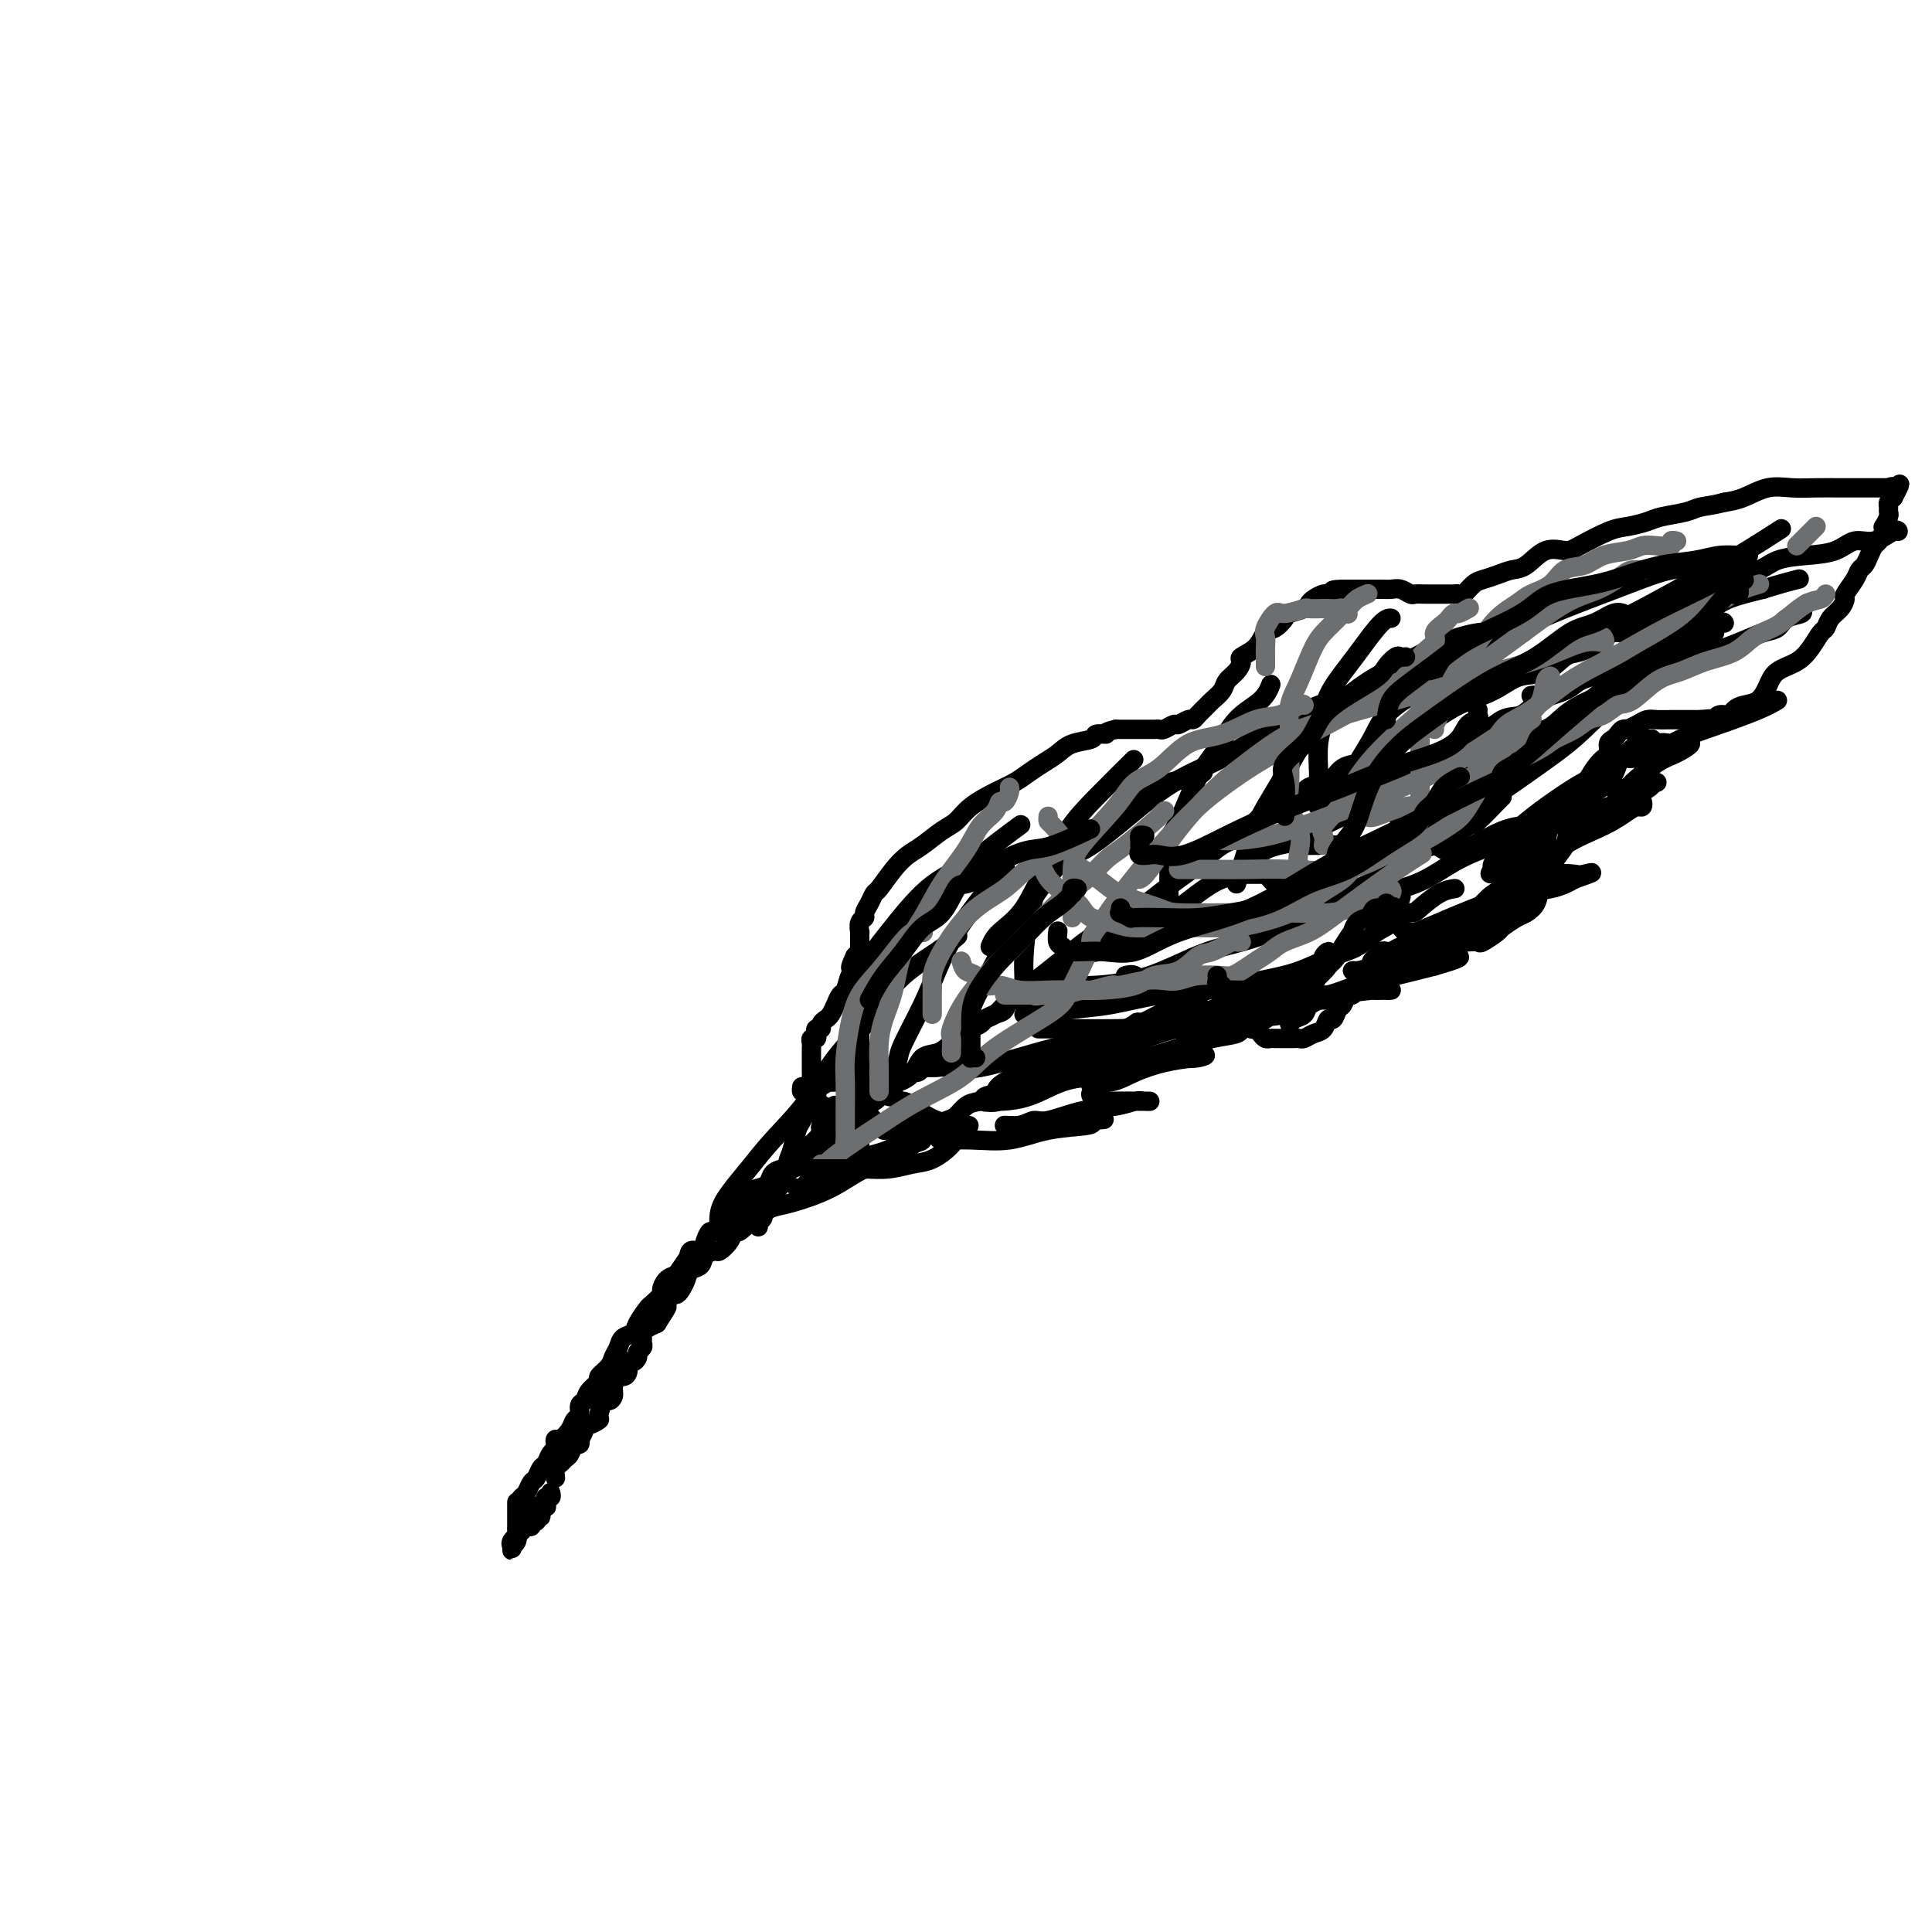 <svg viewBox='0 0 400 400' version='1.1' xmlns='http://www.w3.org/2000/svg' xmlns:xlink='http://www.w3.org/1999/xlink'><g fill='none' stroke='#000000' stroke-width='4' stroke-linecap='round' stroke-linejoin='round'><path d='M107,311c-0.000,0.325 -0.000,0.649 0,1c0.000,0.351 0.001,0.727 0,1c-0.001,0.273 -0.004,0.441 0,1c0.004,0.559 0.015,1.507 0,2c-0.015,0.493 -0.057,0.529 0,1c0.057,0.471 0.211,1.376 0,2c-0.211,0.624 -0.788,0.966 -1,1c-0.212,0.034 -0.059,-0.242 0,0c0.059,0.242 0.023,1.001 0,1c-0.023,-0.001 -0.032,-0.761 0,-1c0.032,-0.239 0.104,0.042 0,0c-0.104,-0.042 -0.383,-0.408 0,-1c0.383,-0.592 1.427,-1.412 2,-2c0.573,-0.588 0.676,-0.945 1,-1c0.324,-0.055 0.870,0.191 1,0c0.130,-0.191 -0.157,-0.821 0,-1c0.157,-0.179 0.759,0.092 1,0c0.241,-0.092 0.120,-0.546 0,-1'/><path d='M111,314c1.015,-0.884 1.054,-0.093 1,0c-0.054,0.093 -0.199,-0.511 0,-1c0.199,-0.489 0.744,-0.863 1,-1c0.256,-0.137 0.223,-0.037 0,0c-0.223,0.037 -0.635,0.011 -1,0c-0.365,-0.011 -0.682,-0.005 -1,0'/><path d='M111,312c0.049,-0.310 0.171,-0.086 0,0c-0.171,0.086 -0.633,0.033 -1,0c-0.367,-0.033 -0.637,-0.047 -1,0c-0.363,0.047 -0.818,0.156 -1,0c-0.182,-0.156 -0.091,-0.578 0,-1'/><path d='M108,311c-0.512,-0.351 -0.292,-0.728 0,-1c0.292,-0.272 0.656,-0.439 1,-1c0.344,-0.561 0.669,-1.516 1,-2c0.331,-0.484 0.667,-0.497 1,-1c0.333,-0.503 0.664,-1.496 1,-2c0.336,-0.504 0.678,-0.517 1,-1c0.322,-0.483 0.624,-1.434 1,-2c0.376,-0.566 0.826,-0.746 1,-1c0.174,-0.254 0.074,-0.583 0,-1c-0.074,-0.417 -0.121,-0.923 0,-1c0.121,-0.077 0.410,0.274 1,0c0.590,-0.274 1.482,-1.172 2,-2c0.518,-0.828 0.662,-1.587 1,-2c0.338,-0.413 0.869,-0.482 1,-1c0.131,-0.518 -0.138,-1.486 0,-2c0.138,-0.514 0.685,-0.574 1,-1c0.315,-0.426 0.399,-1.216 1,-2c0.601,-0.784 1.719,-1.561 2,-2c0.281,-0.439 -0.277,-0.541 0,-1c0.277,-0.459 1.388,-1.274 2,-2c0.612,-0.726 0.726,-1.362 1,-2c0.274,-0.638 0.707,-1.278 1,-2c0.293,-0.722 0.444,-1.526 1,-2c0.556,-0.474 1.516,-0.617 2,-1c0.484,-0.383 0.493,-1.005 1,-2c0.507,-0.995 1.511,-2.364 2,-3c0.489,-0.636 0.463,-0.538 1,-1c0.537,-0.462 1.639,-1.485 2,-2c0.361,-0.515 -0.018,-0.523 0,-1c0.018,-0.477 0.434,-1.422 1,-2c0.566,-0.578 1.283,-0.789 2,-1'/><path d='M140,264c5.125,-7.487 1.936,-2.705 1,-1c-0.936,1.705 0.379,0.333 1,-1c0.621,-1.333 0.547,-2.629 1,-3c0.453,-0.371 1.435,0.181 2,0c0.565,-0.181 0.715,-1.094 1,-2c0.285,-0.906 0.705,-1.805 1,-2c0.295,-0.195 0.464,0.314 1,0c0.536,-0.314 1.438,-1.450 2,-2c0.562,-0.550 0.783,-0.515 1,-1c0.217,-0.485 0.429,-1.491 1,-2c0.571,-0.509 1.500,-0.521 2,-1c0.500,-0.479 0.571,-1.424 1,-2c0.429,-0.576 1.217,-0.782 2,-1c0.783,-0.218 1.560,-0.447 2,-1c0.440,-0.553 0.543,-1.431 1,-2c0.457,-0.569 1.270,-0.830 2,-1c0.730,-0.170 1.378,-0.248 2,-1c0.622,-0.752 1.217,-2.176 2,-3c0.783,-0.824 1.752,-1.046 2,-1c0.248,0.046 -0.225,0.361 0,0c0.225,-0.361 1.149,-1.397 2,-2c0.851,-0.603 1.627,-0.774 2,-1c0.373,-0.226 0.341,-0.508 1,-1c0.659,-0.492 2.009,-1.192 3,-2c0.991,-0.808 1.623,-1.722 2,-2c0.377,-0.278 0.500,0.080 1,0c0.500,-0.080 1.377,-0.599 2,-1c0.623,-0.401 0.992,-0.685 1,-1c0.008,-0.315 -0.344,-0.662 0,-1c0.344,-0.338 1.384,-0.668 2,-1c0.616,-0.332 0.808,-0.666 1,-1'/><path d='M185,224c4.897,-3.570 2.138,-0.994 1,0c-1.138,0.994 -0.655,0.407 0,0c0.655,-0.407 1.482,-0.634 2,-1c0.518,-0.366 0.726,-0.872 1,-1c0.274,-0.128 0.612,0.124 1,0c0.388,-0.124 0.825,-0.622 1,-1c0.175,-0.378 0.088,-0.636 0,-1c-0.088,-0.364 -0.178,-0.832 0,-1c0.178,-0.168 0.625,-0.034 1,0c0.375,0.034 0.678,-0.032 1,0c0.322,0.032 0.662,0.162 1,0c0.338,-0.162 0.673,-0.617 1,-1c0.327,-0.383 0.648,-0.694 1,-1c0.352,-0.306 0.737,-0.607 1,-1c0.263,-0.393 0.403,-0.879 1,-1c0.597,-0.121 1.651,0.122 2,0c0.349,-0.122 -0.006,-0.610 0,-1c0.006,-0.390 0.373,-0.680 1,-1c0.627,-0.320 1.515,-0.668 2,-1c0.485,-0.332 0.568,-0.648 1,-1c0.432,-0.352 1.215,-0.739 2,-1c0.785,-0.261 1.573,-0.395 2,-1c0.427,-0.605 0.495,-1.681 1,-2c0.505,-0.319 1.448,0.118 2,0c0.552,-0.118 0.713,-0.791 1,-1c0.287,-0.209 0.699,0.047 1,0c0.301,-0.047 0.489,-0.397 1,-1c0.511,-0.603 1.343,-1.461 2,-2c0.657,-0.539 1.138,-0.761 2,-1c0.862,-0.239 2.103,-0.497 3,-1c0.897,-0.503 1.448,-1.252 2,-2'/><path d='M223,199c6.384,-4.303 3.344,-2.559 3,-2c-0.344,0.559 2.006,-0.065 4,-1c1.994,-0.935 3.631,-2.180 5,-3c1.369,-0.820 2.471,-1.215 4,-2c1.529,-0.785 3.487,-1.961 5,-3c1.513,-1.039 2.582,-1.940 4,-3c1.418,-1.060 3.185,-2.279 5,-3c1.815,-0.721 3.679,-0.944 5,-2c1.321,-1.056 2.099,-2.943 4,-4c1.901,-1.057 4.925,-1.282 7,-2c2.075,-0.718 3.200,-1.928 5,-3c1.800,-1.072 4.274,-2.007 6,-3c1.726,-0.993 2.704,-2.045 4,-3c1.296,-0.955 2.909,-1.812 5,-3c2.091,-1.188 4.660,-2.708 7,-4c2.340,-1.292 4.452,-2.356 6,-3c1.548,-0.644 2.532,-0.868 4,-2c1.468,-1.132 3.419,-3.172 5,-4c1.581,-0.828 2.792,-0.443 4,-1c1.208,-0.557 2.412,-2.054 4,-3c1.588,-0.946 3.559,-1.341 5,-2c1.441,-0.659 2.354,-1.583 3,-2c0.646,-0.417 1.027,-0.328 2,-1c0.973,-0.672 2.538,-2.106 4,-3c1.462,-0.894 2.821,-1.247 4,-2c1.179,-0.753 2.178,-1.906 4,-3c1.822,-1.094 4.466,-2.127 6,-3c1.534,-0.873 1.958,-1.584 3,-2c1.042,-0.416 2.704,-0.535 4,-1c1.296,-0.465 2.228,-1.276 4,-2c1.772,-0.724 4.386,-1.362 7,-2'/><path d='M365,122c3.889,-1.222 6.111,-1.778 7,-2c0.889,-0.222 0.444,-0.111 0,0'/><path d='M115,306c-0.089,-0.759 -0.179,-1.518 0,-2c0.179,-0.482 0.626,-0.688 1,-1c0.374,-0.312 0.675,-0.729 1,-1c0.325,-0.271 0.675,-0.397 1,-1c0.325,-0.603 0.627,-1.685 1,-2c0.373,-0.315 0.817,0.136 1,0c0.183,-0.136 0.103,-0.859 0,-1c-0.103,-0.141 -0.230,0.298 0,0c0.230,-0.298 0.817,-1.334 1,-2c0.183,-0.666 -0.039,-0.960 0,-1c0.039,-0.040 0.339,0.176 1,0c0.661,-0.176 1.684,-0.743 2,-1c0.316,-0.257 -0.074,-0.204 0,-1c0.074,-0.796 0.611,-2.442 1,-3c0.389,-0.558 0.629,-0.030 1,0c0.371,0.030 0.874,-0.439 1,-1c0.126,-0.561 -0.125,-1.216 0,-2c0.125,-0.784 0.625,-1.698 1,-2c0.375,-0.302 0.626,0.007 1,0c0.374,-0.007 0.870,-0.331 1,-1c0.130,-0.669 -0.105,-1.685 0,-2c0.105,-0.315 0.550,0.070 1,0c0.450,-0.070 0.905,-0.596 1,-1c0.095,-0.404 -0.171,-0.686 0,-1c0.171,-0.314 0.780,-0.662 1,-1c0.220,-0.338 0.051,-0.668 0,-1c-0.051,-0.332 0.017,-0.666 0,-1c-0.017,-0.334 -0.120,-0.667 0,-1c0.120,-0.333 0.463,-0.667 1,-1c0.537,-0.333 1.269,-0.667 2,-1'/><path d='M136,274c3.488,-5.427 1.708,-2.995 1,-2c-0.708,0.995 -0.345,0.551 0,0c0.345,-0.551 0.670,-1.211 1,-2c0.330,-0.789 0.665,-1.707 1,-2c0.335,-0.293 0.671,0.039 1,0c0.329,-0.039 0.650,-0.448 1,-1c0.350,-0.552 0.728,-1.248 1,-2c0.272,-0.752 0.439,-1.559 1,-2c0.561,-0.441 1.516,-0.516 2,-1c0.484,-0.484 0.497,-1.378 1,-2c0.503,-0.622 1.495,-0.974 2,-1c0.505,-0.026 0.521,0.273 1,0c0.479,-0.273 1.419,-1.119 2,-2c0.581,-0.881 0.802,-1.797 1,-2c0.198,-0.203 0.371,0.308 1,0c0.629,-0.308 1.713,-1.434 2,-2c0.287,-0.566 -0.222,-0.570 0,-1c0.222,-0.430 1.177,-1.285 2,-2c0.823,-0.715 1.515,-1.291 2,-2c0.485,-0.709 0.764,-1.551 1,-2c0.236,-0.449 0.431,-0.504 1,-1c0.569,-0.496 1.514,-1.433 2,-2c0.486,-0.567 0.514,-0.764 1,-1c0.486,-0.236 1.429,-0.510 2,-1c0.571,-0.490 0.768,-1.196 1,-2c0.232,-0.804 0.499,-1.706 1,-2c0.501,-0.294 1.236,0.021 2,0c0.764,-0.021 1.555,-0.377 2,-1c0.445,-0.623 0.543,-1.514 1,-2c0.457,-0.486 1.273,-0.567 2,-1c0.727,-0.433 1.363,-1.216 2,-2'/><path d='M177,231c6.539,-6.751 2.385,-2.128 1,-1c-1.385,1.128 -0.002,-1.237 1,-2c1.002,-0.763 1.623,0.078 2,0c0.377,-0.078 0.509,-1.075 1,-2c0.491,-0.925 1.342,-1.778 2,-2c0.658,-0.222 1.122,0.185 2,0c0.878,-0.185 2.170,-0.963 3,-2c0.830,-1.037 1.198,-2.332 2,-3c0.802,-0.668 2.037,-0.710 3,-1c0.963,-0.290 1.654,-0.829 3,-2c1.346,-1.171 3.349,-2.973 5,-4c1.651,-1.027 2.952,-1.279 4,-2c1.048,-0.721 1.843,-1.911 3,-3c1.157,-1.089 2.675,-2.076 4,-3c1.325,-0.924 2.458,-1.783 4,-3c1.542,-1.217 3.493,-2.790 5,-4c1.507,-1.210 2.570,-2.057 4,-3c1.430,-0.943 3.228,-1.984 5,-3c1.772,-1.016 3.520,-2.009 5,-3c1.480,-0.991 2.693,-1.979 4,-3c1.307,-1.021 2.710,-2.073 4,-3c1.290,-0.927 2.468,-1.729 4,-3c1.532,-1.271 3.418,-3.011 5,-4c1.582,-0.989 2.859,-1.229 4,-2c1.141,-0.771 2.147,-2.074 3,-3c0.853,-0.926 1.553,-1.474 3,-2c1.447,-0.526 3.642,-1.031 5,-2c1.358,-0.969 1.879,-2.404 3,-3c1.121,-0.596 2.840,-0.353 4,-1c1.160,-0.647 1.760,-2.185 3,-3c1.240,-0.815 3.120,-0.908 5,-1'/><path d='M283,158c4.092,-2.468 2.821,-2.639 3,-3c0.179,-0.361 1.808,-0.911 4,-2c2.192,-1.089 4.948,-2.716 7,-4c2.052,-1.284 3.398,-2.226 5,-3c1.602,-0.774 3.458,-1.381 5,-2c1.542,-0.619 2.771,-1.250 4,-2c1.229,-0.750 2.457,-1.618 4,-2c1.543,-0.382 3.399,-0.278 5,-1c1.601,-0.722 2.946,-2.269 4,-3c1.054,-0.731 1.816,-0.646 3,-1c1.184,-0.354 2.791,-1.147 4,-2c1.209,-0.853 2.020,-1.767 3,-2c0.980,-0.233 2.127,0.213 3,0c0.873,-0.213 1.470,-1.087 3,-2c1.530,-0.913 3.991,-1.865 6,-3c2.009,-1.135 3.564,-2.454 5,-3c1.436,-0.546 2.752,-0.318 4,-1c1.248,-0.682 2.427,-2.276 4,-3c1.573,-0.724 3.540,-0.580 5,-1c1.460,-0.420 2.413,-1.403 4,-2c1.587,-0.597 3.809,-0.809 6,-1c2.191,-0.191 4.353,-0.363 6,-1c1.647,-0.637 2.781,-1.740 4,-2c1.219,-0.260 2.523,0.322 4,0c1.477,-0.322 3.129,-1.548 4,-2c0.871,-0.452 0.963,-0.129 1,0c0.037,0.129 0.018,0.065 0,0'/><path d='M184,232c-0.093,0.423 -0.187,0.845 0,1c0.187,0.155 0.654,0.042 1,0c0.346,-0.042 0.572,-0.015 1,0c0.428,0.015 1.059,0.016 2,0c0.941,-0.016 2.191,-0.049 3,0c0.809,0.049 1.176,0.182 2,0c0.824,-0.182 2.104,-0.678 3,-1c0.896,-0.322 1.408,-0.472 2,-1c0.592,-0.528 1.264,-1.436 2,-2c0.736,-0.564 1.536,-0.785 3,-1c1.464,-0.215 3.593,-0.424 5,-1c1.407,-0.576 2.091,-1.520 3,-2c0.909,-0.480 2.041,-0.495 3,-1c0.959,-0.505 1.745,-1.501 3,-2c1.255,-0.499 2.979,-0.501 4,-1c1.021,-0.499 1.340,-1.496 2,-2c0.660,-0.504 1.660,-0.516 3,-1c1.340,-0.484 3.020,-1.439 4,-2c0.980,-0.561 1.260,-0.729 2,-1c0.740,-0.271 1.939,-0.647 3,-1c1.061,-0.353 1.982,-0.683 3,-1c1.018,-0.317 2.132,-0.621 3,-1c0.868,-0.379 1.490,-0.834 2,-1c0.510,-0.166 0.906,-0.045 1,0c0.094,0.045 -0.116,0.013 0,0c0.116,-0.013 0.558,-0.006 1,0'/><path d='M245,211c7.997,-3.249 3.490,-0.872 2,0c-1.490,0.872 0.038,0.238 1,0c0.962,-0.238 1.360,-0.079 2,0c0.640,0.079 1.523,0.078 2,0c0.477,-0.078 0.547,-0.232 1,0c0.453,0.232 1.287,0.849 2,1c0.713,0.151 1.304,-0.166 2,0c0.696,0.166 1.496,0.815 2,1c0.504,0.185 0.713,-0.094 1,0c0.287,0.094 0.654,0.561 1,1c0.346,0.439 0.671,0.850 1,1c0.329,0.150 0.662,0.040 1,0c0.338,-0.040 0.682,-0.011 1,0c0.318,0.011 0.610,0.003 1,0c0.390,-0.003 0.878,-0.001 1,0c0.122,0.001 -0.123,0.001 0,0c0.123,-0.001 0.613,-0.004 1,0c0.387,0.004 0.671,0.013 1,0c0.329,-0.013 0.704,-0.050 1,0c0.296,0.050 0.513,0.187 1,0c0.487,-0.187 1.244,-0.698 2,-1c0.756,-0.302 1.512,-0.394 2,-1c0.488,-0.606 0.708,-1.725 1,-2c0.292,-0.275 0.656,0.296 1,0c0.344,-0.296 0.670,-1.458 1,-2c0.330,-0.542 0.666,-0.463 1,-1c0.334,-0.537 0.667,-1.690 1,-2c0.333,-0.310 0.667,0.224 1,0c0.333,-0.224 0.667,-1.207 1,-2c0.333,-0.793 0.667,-1.397 1,-2'/><path d='M282,202c2.632,-2.415 2.211,-1.954 2,-2c-0.211,-0.046 -0.212,-0.600 0,-1c0.212,-0.400 0.638,-0.647 1,-1c0.362,-0.353 0.659,-0.811 1,-1c0.341,-0.189 0.726,-0.107 1,0c0.274,0.107 0.437,0.239 1,0c0.563,-0.239 1.526,-0.849 2,-1c0.474,-0.151 0.460,0.156 1,0c0.540,-0.156 1.636,-0.774 2,-1c0.364,-0.226 -0.002,-0.061 0,0c0.002,0.061 0.374,0.016 1,0c0.626,-0.016 1.508,-0.004 2,0c0.492,0.004 0.594,0.001 1,0c0.406,-0.001 1.116,-0.000 2,0c0.884,0.000 1.942,0.000 3,0'/><path d='M302,195c2.385,-0.312 0.349,-0.091 0,0c-0.349,0.091 0.990,0.050 2,0c1.010,-0.050 1.692,-0.111 2,0c0.308,0.111 0.242,0.395 1,0c0.758,-0.395 2.340,-1.470 3,-2c0.660,-0.530 0.399,-0.515 1,-1c0.601,-0.485 2.063,-1.470 3,-2c0.937,-0.530 1.349,-0.606 2,-1c0.651,-0.394 1.540,-1.105 2,-2c0.460,-0.895 0.489,-1.975 1,-3c0.511,-1.025 1.503,-1.996 2,-3c0.497,-1.004 0.499,-2.041 1,-3c0.501,-0.959 1.503,-1.840 2,-3c0.497,-1.160 0.491,-2.600 1,-4c0.509,-1.400 1.533,-2.760 2,-4c0.467,-1.240 0.377,-2.360 1,-4c0.623,-1.640 1.960,-3.801 3,-5c1.040,-1.199 1.784,-1.435 2,-2c0.216,-0.565 -0.096,-1.458 0,-2c0.096,-0.542 0.598,-0.733 1,-1c0.402,-0.267 0.702,-0.610 1,-1c0.298,-0.390 0.594,-0.826 1,-1c0.406,-0.174 0.923,-0.085 1,0c0.077,0.085 -0.286,0.166 0,0c0.286,-0.166 1.220,-0.580 2,-1c0.780,-0.420 1.405,-0.844 2,-1c0.595,-0.156 1.159,-0.042 2,0c0.841,0.042 1.957,0.011 3,0c1.043,-0.011 2.012,-0.003 3,0c0.988,0.003 1.994,0.002 3,0'/><path d='M352,149c3.163,-0.327 3.071,-0.143 3,0c-0.071,0.143 -0.119,0.245 0,0c0.119,-0.245 0.406,-0.838 1,-1c0.594,-0.162 1.497,0.106 2,0c0.503,-0.106 0.608,-0.584 1,-1c0.392,-0.416 1.070,-0.768 2,-1c0.930,-0.232 2.111,-0.344 3,-1c0.889,-0.656 1.485,-1.857 2,-3c0.515,-1.143 0.950,-2.228 2,-3c1.050,-0.772 2.714,-1.232 4,-2c1.286,-0.768 2.193,-1.843 3,-3c0.807,-1.157 1.513,-2.394 2,-3c0.487,-0.606 0.756,-0.580 1,-1c0.244,-0.420 0.465,-1.285 1,-2c0.535,-0.715 1.386,-1.281 2,-2c0.614,-0.719 0.991,-1.592 1,-2c0.009,-0.408 -0.348,-0.350 0,-1c0.348,-0.650 1.403,-2.010 2,-3c0.597,-0.990 0.737,-1.612 1,-2c0.263,-0.388 0.648,-0.541 1,-1c0.352,-0.459 0.669,-1.223 1,-2c0.331,-0.777 0.676,-1.565 1,-2c0.324,-0.435 0.626,-0.516 1,-1c0.374,-0.484 0.818,-1.373 1,-2c0.182,-0.627 0.102,-0.994 0,-1c-0.102,-0.006 -0.224,0.349 0,0c0.224,-0.349 0.795,-1.403 1,-2c0.205,-0.597 0.045,-0.737 0,-1c-0.045,-0.263 0.026,-0.648 0,-1c-0.026,-0.352 -0.150,-0.672 0,-1c0.150,-0.328 0.575,-0.664 1,-1'/><path d='M392,103c2.613,-4.962 0.644,-1.865 0,-1c-0.644,0.865 0.036,-0.500 0,-1c-0.036,-0.500 -0.787,-0.134 -1,0c-0.213,0.134 0.114,0.036 0,0c-0.114,-0.036 -0.668,-0.010 -1,0c-0.332,0.010 -0.443,0.003 -1,0c-0.557,-0.003 -1.562,-0.001 -2,0c-0.438,0.001 -0.311,0.001 -1,0c-0.689,-0.001 -2.196,-0.002 -3,0c-0.804,0.002 -0.907,0.007 -2,0c-1.093,-0.007 -3.177,-0.027 -5,0c-1.823,0.027 -3.386,0.100 -5,0c-1.614,-0.100 -3.281,-0.373 -5,0c-1.719,0.373 -3.491,1.392 -5,2c-1.509,0.608 -2.754,0.804 -4,1'/><path d='M357,104c-2.415,0.643 -3.952,0.750 -5,1c-1.048,0.250 -1.607,0.642 -3,1c-1.393,0.358 -3.619,0.680 -5,1c-1.381,0.320 -1.915,0.636 -3,1c-1.085,0.364 -2.719,0.774 -4,1c-1.281,0.226 -2.209,0.267 -4,1c-1.791,0.733 -4.447,2.157 -6,3c-1.553,0.843 -2.004,1.104 -3,1c-0.996,-0.104 -2.536,-0.575 -4,0c-1.464,0.575 -2.853,2.194 -4,3c-1.147,0.806 -2.051,0.798 -3,1c-0.949,0.202 -1.942,0.614 -3,1c-1.058,0.386 -2.181,0.744 -3,1c-0.819,0.256 -1.333,0.408 -2,1c-0.667,0.592 -1.488,1.623 -2,2c-0.512,0.377 -0.714,0.101 -1,0c-0.286,-0.101 -0.655,-0.027 -1,0c-0.345,0.027 -0.665,0.007 -1,0c-0.335,-0.007 -0.684,-0.002 -1,0c-0.316,0.002 -0.599,0.000 -1,0c-0.401,-0.000 -0.919,0.001 -1,0c-0.081,-0.001 0.274,-0.004 0,0c-0.274,0.004 -1.176,0.015 -2,0c-0.824,-0.015 -1.571,-0.057 -2,0c-0.429,0.057 -0.540,0.211 -1,0c-0.460,-0.211 -1.267,-0.789 -2,-1c-0.733,-0.211 -1.390,-0.057 -2,0c-0.610,0.057 -1.174,0.015 -2,0c-0.826,-0.015 -1.915,-0.004 -3,0c-1.085,0.004 -2.167,0.001 -3,0c-0.833,-0.001 -1.416,-0.001 -2,0'/><path d='M278,122c-3.970,0.073 -1.396,0.755 -1,1c0.396,0.245 -1.386,0.055 -2,0c-0.614,-0.055 -0.060,0.027 0,0c0.060,-0.027 -0.373,-0.162 -1,0c-0.627,0.162 -1.449,0.620 -2,1c-0.551,0.380 -0.833,0.684 -1,1c-0.167,0.316 -0.219,0.646 -1,1c-0.781,0.354 -2.291,0.731 -3,1c-0.709,0.269 -0.618,0.429 -1,1c-0.382,0.571 -1.236,1.553 -2,2c-0.764,0.447 -1.436,0.360 -2,1c-0.564,0.640 -1.020,2.006 -2,3c-0.980,0.994 -2.485,1.617 -3,2c-0.515,0.383 -0.040,0.526 0,1c0.040,0.474 -0.355,1.278 -1,2c-0.645,0.722 -1.538,1.363 -2,2c-0.462,0.637 -0.491,1.271 -1,2c-0.509,0.729 -1.497,1.553 -2,2c-0.503,0.447 -0.520,0.516 -1,1c-0.480,0.484 -1.423,1.383 -2,2c-0.577,0.617 -0.788,0.954 -1,1c-0.212,0.046 -0.424,-0.198 -1,0c-0.576,0.198 -1.515,0.838 -2,1c-0.485,0.162 -0.514,-0.153 -1,0c-0.486,0.153 -1.429,0.773 -2,1c-0.571,0.227 -0.772,0.061 -1,0c-0.228,-0.061 -0.484,-0.016 -1,0c-0.516,0.016 -1.293,0.004 -2,0c-0.707,-0.004 -1.344,-0.001 -2,0c-0.656,0.001 -1.330,0.000 -2,0c-0.670,-0.000 -1.335,-0.000 -2,0'/><path d='M231,151c-2.963,0.704 -1.871,0.965 -2,1c-0.129,0.035 -1.479,-0.156 -2,0c-0.521,0.156 -0.211,0.661 -1,1c-0.789,0.339 -2.675,0.514 -4,1c-1.325,0.486 -2.089,1.284 -3,2c-0.911,0.716 -1.970,1.349 -3,2c-1.030,0.651 -2.033,1.319 -3,2c-0.967,0.681 -1.899,1.375 -3,2c-1.101,0.625 -2.371,1.183 -4,2c-1.629,0.817 -3.619,1.895 -5,3c-1.381,1.105 -2.154,2.237 -3,3c-0.846,0.763 -1.764,1.157 -3,2c-1.236,0.843 -2.789,2.133 -4,3c-1.211,0.867 -2.078,1.310 -3,2c-0.922,0.690 -1.897,1.628 -3,3c-1.103,1.372 -2.333,3.180 -3,4c-0.667,0.820 -0.771,0.652 -1,1c-0.229,0.348 -0.583,1.212 -1,2c-0.417,0.788 -0.896,1.502 -1,2c-0.104,0.498 0.168,0.781 0,1c-0.168,0.219 -0.777,0.373 -1,1c-0.223,0.627 -0.060,1.727 0,2c0.060,0.273 0.017,-0.281 0,0c-0.017,0.281 -0.007,1.399 0,2c0.007,0.601 0.012,0.687 0,1c-0.012,0.313 -0.042,0.854 0,1c0.042,0.146 0.155,-0.101 0,0c-0.155,0.101 -0.577,0.551 -1,1'/><path d='M177,198c-1.715,3.645 -0.501,2.257 0,2c0.501,-0.257 0.289,0.616 0,1c-0.289,0.384 -0.655,0.278 -1,1c-0.345,0.722 -0.670,2.274 -1,3c-0.330,0.726 -0.667,0.628 -1,1c-0.333,0.372 -0.663,1.214 -1,2c-0.337,0.786 -0.683,1.516 -1,2c-0.317,0.484 -0.607,0.721 -1,1c-0.393,0.279 -0.889,0.601 -1,1c-0.111,0.399 0.163,0.877 0,1c-0.163,0.123 -0.762,-0.108 -1,0c-0.238,0.108 -0.116,0.554 0,1c0.116,0.446 0.227,0.893 0,1c-0.227,0.107 -0.793,-0.125 -1,0c-0.207,0.125 -0.055,0.607 0,1c0.055,0.393 0.015,0.697 0,1c-0.015,0.303 -0.004,0.606 0,1c0.004,0.394 0.001,0.879 0,1c-0.001,0.121 -0.000,-0.123 0,0c0.000,0.123 -0.001,0.611 0,1c0.001,0.389 0.003,0.679 0,1c-0.003,0.321 -0.012,0.675 0,1c0.012,0.325 0.044,0.623 0,1c-0.044,0.377 -0.166,0.832 0,1c0.166,0.168 0.619,0.048 1,0c0.381,-0.048 0.691,-0.024 1,0'/><path d='M170,224c0.492,1.238 0.722,0.332 1,0c0.278,-0.332 0.603,-0.090 1,0c0.397,0.090 0.865,0.028 1,0c0.135,-0.028 -0.063,-0.023 0,0c0.063,0.023 0.387,0.063 1,0c0.613,-0.063 1.516,-0.228 2,0c0.484,0.228 0.549,0.850 1,1c0.451,0.150 1.286,-0.171 2,0c0.714,0.171 1.305,0.834 2,1c0.695,0.166 1.492,-0.166 2,0c0.508,0.166 0.727,0.829 1,1c0.273,0.171 0.599,-0.149 1,0c0.401,0.149 0.877,0.768 1,1c0.123,0.232 -0.106,0.076 0,0c0.106,-0.076 0.548,-0.073 1,0c0.452,0.073 0.915,0.215 2,1c1.085,0.785 2.792,2.211 5,3c2.208,0.789 4.917,0.940 6,1c1.083,0.060 0.542,0.030 0,0'/><path d='M168,224c0.030,-0.091 0.060,-0.182 0,0c-0.060,0.182 -0.208,0.638 0,1c0.208,0.362 0.774,0.632 1,1c0.226,0.368 0.112,0.834 0,1c-0.112,0.166 -0.222,0.032 0,1c0.222,0.968 0.778,3.038 1,4c0.222,0.962 0.112,0.817 0,1c-0.112,0.183 -0.226,0.693 0,1c0.226,0.307 0.792,0.412 1,1c0.208,0.588 0.060,1.659 0,2c-0.060,0.341 -0.031,-0.048 0,0c0.031,0.048 0.063,0.535 0,1c-0.063,0.465 -0.221,0.909 0,1c0.221,0.091 0.820,-0.171 1,0c0.180,0.171 -0.058,0.775 0,1c0.058,0.225 0.414,0.072 1,0c0.586,-0.072 1.404,-0.062 2,0c0.596,0.062 0.972,0.175 2,0c1.028,-0.175 2.708,-0.638 4,-1c1.292,-0.362 2.195,-0.623 3,-1c0.805,-0.377 1.510,-0.871 2,-1c0.490,-0.129 0.764,0.106 1,0c0.236,-0.106 0.433,-0.553 1,-1c0.567,-0.447 1.502,-0.893 2,-1c0.498,-0.107 0.557,0.125 1,0c0.443,-0.125 1.269,-0.607 2,-1c0.731,-0.393 1.365,-0.696 2,-1'/><path d='M195,233c3.559,-1.083 1.457,-0.291 1,0c-0.457,0.291 0.731,0.082 1,0c0.269,-0.082 -0.379,-0.036 -1,0c-0.621,0.036 -1.214,0.062 -2,0c-0.786,-0.062 -1.766,-0.213 -3,0c-1.234,0.213 -2.723,0.789 -4,1c-1.277,0.211 -2.344,0.057 -3,0c-0.656,-0.057 -0.902,-0.016 -1,0c-0.098,0.016 -0.049,0.008 0,0'/><path d='M178,235c-0.503,0.209 -1.006,0.419 -1,0c0.006,-0.419 0.521,-1.465 0,-2c-0.521,-0.535 -2.077,-0.559 -3,-1c-0.923,-0.441 -1.214,-1.299 -2,-2c-0.786,-0.701 -2.067,-1.246 -3,-2c-0.933,-0.754 -1.518,-1.718 -2,-2c-0.482,-0.282 -0.861,0.116 -1,0c-0.139,-0.116 -0.040,-0.748 0,-1c0.040,-0.252 0.020,-0.126 0,0'/><path d='M173,229c-0.162,-0.121 -0.324,-0.242 0,0c0.324,0.242 1.133,0.849 2,1c0.867,0.151 1.791,-0.152 2,0c0.209,0.152 -0.298,0.759 0,1c0.298,0.241 1.399,0.116 2,0c0.601,-0.116 0.700,-0.224 1,0c0.300,0.224 0.800,0.778 1,1c0.200,0.222 0.100,0.111 0,0'/><path d='M178,237c-0.333,0.002 -0.667,0.003 -1,0c-0.333,-0.003 -0.667,-0.011 -1,0c-0.333,0.011 -0.667,0.040 -1,0c-0.333,-0.040 -0.666,-0.151 -1,0c-0.334,0.151 -0.667,0.562 -1,1c-0.333,0.438 -0.664,0.902 -1,1c-0.336,0.098 -0.678,-0.170 -1,0c-0.322,0.170 -0.625,0.776 -1,1c-0.375,0.224 -0.821,0.064 -1,0c-0.179,-0.064 -0.089,-0.032 0,0'/><path d='M168,227c-0.424,-0.115 -0.849,-0.231 -1,0c-0.151,0.231 -0.029,0.808 0,1c0.029,0.192 -0.033,-0.002 0,0c0.033,0.002 0.163,0.201 0,1c-0.163,0.799 -0.620,2.200 -1,3c-0.380,0.800 -0.684,1.001 -1,2c-0.316,0.999 -0.643,2.797 -1,4c-0.357,1.203 -0.745,1.813 -1,3c-0.255,1.187 -0.379,2.952 -1,4c-0.621,1.048 -1.739,1.380 -2,2c-0.261,0.620 0.337,1.529 0,2c-0.337,0.471 -1.607,0.505 -2,1c-0.393,0.495 0.090,1.452 0,2c-0.090,0.548 -0.755,0.686 -1,1c-0.245,0.314 -0.070,0.804 0,1c0.070,0.196 0.035,0.098 0,0'/><path d='M155,252c1.110,-0.323 2.220,-0.647 3,-1c0.780,-0.353 1.229,-0.737 2,-1c0.771,-0.263 1.862,-0.407 4,-1c2.138,-0.593 5.323,-1.635 8,-3c2.677,-1.365 4.847,-3.053 7,-4c2.153,-0.947 4.290,-1.154 6,-2c1.710,-0.846 2.995,-2.330 4,-3c1.005,-0.670 1.732,-0.527 2,-1c0.268,-0.473 0.077,-1.564 0,-2c-0.077,-0.436 -0.038,-0.218 0,0'/><path d='M171,241c-0.018,0.306 -0.036,0.611 0,1c0.036,0.389 0.125,0.861 0,1c-0.125,0.139 -0.464,-0.054 -1,0c-0.536,0.054 -1.267,0.355 -2,1c-0.733,0.645 -1.467,1.635 -2,2c-0.533,0.365 -0.867,0.104 -1,0c-0.133,-0.104 -0.067,-0.052 0,0'/><path d='M185,222c0.413,-1.128 0.825,-2.256 1,-3c0.175,-0.744 0.112,-1.104 1,-3c0.888,-1.896 2.727,-5.326 4,-8c1.273,-2.674 1.981,-4.591 3,-7c1.019,-2.409 2.350,-5.311 4,-8c1.650,-2.689 3.617,-5.164 5,-7c1.383,-1.836 2.180,-3.033 3,-4c0.820,-0.967 1.663,-1.705 2,-2c0.337,-0.295 0.169,-0.148 0,0'/><path d='M212,207c-0.004,-0.577 -0.008,-1.154 0,-2c0.008,-0.846 0.027,-1.961 0,-3c-0.027,-1.039 -0.100,-2.003 0,-4c0.100,-1.997 0.375,-5.027 1,-8c0.625,-2.973 1.601,-5.891 3,-9c1.399,-3.109 3.220,-6.411 5,-9c1.780,-2.589 3.518,-4.466 6,-7c2.482,-2.534 5.709,-5.724 7,-7c1.291,-1.276 0.645,-0.638 0,0'/><path d='M242,186c0.003,-0.817 0.005,-1.634 0,-2c-0.005,-0.366 -0.018,-0.281 0,-1c0.018,-0.719 0.066,-2.241 0,-4c-0.066,-1.759 -0.245,-3.755 0,-5c0.245,-1.245 0.916,-1.739 2,-4c1.084,-2.261 2.581,-6.287 4,-9c1.419,-2.713 2.759,-4.111 4,-6c1.241,-1.889 2.384,-4.269 4,-6c1.616,-1.731 3.704,-2.812 5,-4c1.296,-1.188 1.799,-2.482 2,-3c0.201,-0.518 0.101,-0.259 0,0'/><path d='M274,167c-0.422,-0.020 -0.845,-0.040 -1,0c-0.155,0.040 -0.043,0.139 0,0c0.043,-0.139 0.015,-0.518 0,-1c-0.015,-0.482 -0.018,-1.067 0,-2c0.018,-0.933 0.056,-2.214 0,-4c-0.056,-1.786 -0.207,-4.079 0,-6c0.207,-1.921 0.772,-3.471 1,-5c0.228,-1.529 0.117,-3.037 1,-5c0.883,-1.963 2.759,-4.382 4,-6c1.241,-1.618 1.848,-2.434 3,-4c1.152,-1.566 2.849,-3.883 4,-5c1.151,-1.117 1.758,-1.033 2,-1c0.242,0.033 0.121,0.017 0,0'/><path d='M296,149c-0.062,-0.316 -0.123,-0.631 0,-1c0.123,-0.369 0.431,-0.790 1,-2c0.569,-1.210 1.400,-3.207 3,-5c1.600,-1.793 3.970,-3.381 6,-5c2.030,-1.619 3.719,-3.269 6,-5c2.281,-1.731 5.152,-3.543 7,-5c1.848,-1.457 2.671,-2.559 3,-3c0.329,-0.441 0.165,-0.220 0,0'/><path d='M319,140c-0.116,-0.029 -0.232,-0.058 0,0c0.232,0.058 0.811,0.203 1,0c0.189,-0.203 -0.013,-0.754 0,-1c0.013,-0.246 0.241,-0.186 1,-1c0.759,-0.814 2.050,-2.501 4,-4c1.950,-1.499 4.559,-2.809 7,-4c2.441,-1.191 4.715,-2.264 8,-4c3.285,-1.736 7.582,-4.135 11,-6c3.418,-1.865 5.959,-3.194 9,-5c3.041,-1.806 6.583,-4.087 8,-5c1.417,-0.913 0.708,-0.456 0,0'/><path d='M191,221c0.226,-0.007 0.452,-0.015 1,0c0.548,0.015 1.417,0.052 2,0c0.583,-0.052 0.879,-0.194 2,0c1.121,0.194 3.066,0.722 7,0c3.934,-0.722 9.856,-2.695 15,-4c5.144,-1.305 9.508,-1.944 13,-3c3.492,-1.056 6.111,-2.531 9,-4c2.889,-1.469 6.047,-2.934 8,-4c1.953,-1.066 2.701,-1.733 3,-2c0.299,-0.267 0.150,-0.133 0,0'/><path d='M213,204c-0.075,-0.002 -0.150,-0.004 0,0c0.150,0.004 0.524,0.012 2,0c1.476,-0.012 4.054,-0.046 6,0c1.946,0.046 3.259,0.170 6,0c2.741,-0.170 6.911,-0.635 11,-2c4.089,-1.365 8.096,-3.630 12,-5c3.904,-1.370 7.705,-1.845 13,-4c5.295,-2.155 12.085,-5.989 16,-8c3.915,-2.011 4.957,-2.199 6,-3c1.043,-0.801 2.089,-2.216 3,-3c0.911,-0.784 1.689,-0.938 2,-1c0.311,-0.062 0.156,-0.031 0,0'/><path d='M256,181c1.015,0.002 2.030,0.004 3,0c0.970,-0.004 1.896,-0.014 4,0c2.104,0.014 5.387,0.052 8,0c2.613,-0.052 4.557,-0.193 7,-1c2.443,-0.807 5.387,-2.279 8,-3c2.613,-0.721 4.896,-0.691 7,-1c2.104,-0.309 4.028,-0.959 6,-2c1.972,-1.041 3.993,-2.475 5,-3c1.007,-0.525 1.002,-0.141 2,-1c0.998,-0.859 2.999,-2.962 4,-4c1.001,-1.038 1.000,-1.011 1,-1c-0.000,0.011 -0.000,0.005 0,0'/><path d='M305,159c1.818,-0.434 3.637,-0.869 5,-2c1.363,-1.131 2.271,-2.960 4,-4c1.729,-1.040 4.277,-1.293 6,-2c1.723,-0.707 2.619,-1.869 4,-3c1.381,-1.131 3.248,-2.231 5,-3c1.752,-0.769 3.390,-1.209 5,-2c1.610,-0.791 3.192,-1.935 5,-3c1.808,-1.065 3.844,-2.051 6,-3c2.156,-0.949 4.434,-1.863 6,-3c1.566,-1.137 2.422,-2.498 3,-3c0.578,-0.502 0.880,-0.143 1,0c0.120,0.143 0.060,0.072 0,0'/><path d='M349,136c0.362,0.005 0.724,0.010 1,0c0.276,-0.010 0.464,-0.034 1,0c0.536,0.034 1.418,0.126 2,0c0.582,-0.126 0.864,-0.471 2,-1c1.136,-0.529 3.125,-1.241 5,-2c1.875,-0.759 3.636,-1.565 5,-2c1.364,-0.435 2.331,-0.498 3,-1c0.669,-0.502 1.041,-1.441 2,-2c0.959,-0.559 2.504,-0.737 3,-1c0.496,-0.263 -0.059,-0.609 0,-1c0.059,-0.391 0.731,-0.826 1,-1c0.269,-0.174 0.134,-0.087 0,0'/><path d='M284,165c0.123,-0.155 0.245,-0.311 1,0c0.755,0.311 2.141,1.087 3,2c0.859,0.913 1.190,1.961 2,3c0.810,1.039 2.100,2.068 3,3c0.900,0.932 1.410,1.767 2,2c0.590,0.233 1.261,-0.135 2,0c0.739,0.135 1.548,0.772 2,1c0.452,0.228 0.549,0.047 1,0c0.451,-0.047 1.256,0.040 2,0c0.744,-0.040 1.426,-0.207 3,-1c1.574,-0.793 4.039,-2.214 6,-3c1.961,-0.786 3.417,-0.939 4,-1c0.583,-0.061 0.291,-0.031 0,0'/><path d='M260,180c0.789,-0.178 1.579,-0.355 2,0c0.421,0.355 0.475,1.243 1,2c0.525,0.757 1.522,1.384 3,2c1.478,0.616 3.436,1.223 5,2c1.564,0.777 2.735,1.725 4,2c1.265,0.275 2.626,-0.122 4,0c1.374,0.122 2.761,0.764 4,1c1.239,0.236 2.330,0.067 3,0c0.670,-0.067 0.919,-0.032 2,0c1.081,0.032 2.994,0.061 4,0c1.006,-0.061 1.105,-0.212 2,-1c0.895,-0.788 2.587,-2.212 4,-3c1.413,-0.788 2.547,-0.939 3,-1c0.453,-0.061 0.227,-0.030 0,0'/><path d='M233,202c0.683,-0.172 1.366,-0.344 2,0c0.634,0.344 1.217,1.206 2,2c0.783,0.794 1.764,1.522 3,2c1.236,0.478 2.726,0.706 4,1c1.274,0.294 2.333,0.653 3,1c0.667,0.347 0.942,0.681 2,1c1.058,0.319 2.899,0.621 4,1c1.101,0.379 1.460,0.834 2,1c0.540,0.166 1.259,0.045 2,0c0.741,-0.045 1.505,-0.012 2,0c0.495,0.012 0.721,0.003 1,0c0.279,-0.003 0.611,-0.001 1,0c0.389,0.001 0.836,0.000 1,0c0.164,-0.000 0.047,-0.000 0,0c-0.047,0.000 -0.023,0.000 0,0'/><path d='M215,213c0.615,-0.000 1.230,-0.001 2,0c0.770,0.001 1.695,0.002 3,0c1.305,-0.002 2.992,-0.008 5,0c2.008,0.008 4.339,0.031 6,0c1.661,-0.031 2.652,-0.117 4,0c1.348,0.117 3.055,0.437 4,0c0.945,-0.437 1.130,-1.633 2,-2c0.870,-0.367 2.427,0.093 3,0c0.573,-0.093 0.164,-0.741 0,-1c-0.164,-0.259 -0.082,-0.130 0,0'/><path d='M114,309c0.113,0.452 0.226,0.905 0,1c-0.226,0.095 -0.792,-0.167 -1,0c-0.208,0.167 -0.060,0.762 0,1c0.060,0.238 0.030,0.119 0,0'/><path d='M149,255c-0.133,-1.354 -0.266,-2.707 0,-4c0.266,-1.293 0.932,-2.524 2,-4c1.068,-1.476 2.539,-3.196 4,-5c1.461,-1.804 2.911,-3.692 5,-6c2.089,-2.308 4.817,-5.037 7,-8c2.183,-2.963 3.822,-6.160 6,-9c2.178,-2.840 4.896,-5.322 7,-8c2.104,-2.678 3.595,-5.553 6,-8c2.405,-2.447 5.724,-4.467 8,-6c2.276,-1.533 3.507,-2.581 4,-3c0.493,-0.419 0.246,-0.210 0,0'/><path d='M178,228c0.000,0.386 0.000,0.773 0,0c-0.000,-0.773 -0.002,-2.705 0,-5c0.002,-2.295 0.006,-4.953 0,-7c-0.006,-2.047 -0.024,-3.484 0,-6c0.024,-2.516 0.088,-6.112 1,-9c0.912,-2.888 2.672,-5.068 5,-8c2.328,-2.932 5.223,-6.614 8,-9c2.777,-2.386 5.435,-3.475 8,-5c2.565,-1.525 5.037,-3.488 7,-5c1.963,-1.512 3.418,-2.575 4,-3c0.582,-0.425 0.291,-0.213 0,0'/><path d='M200,218c-0.022,-0.775 -0.044,-1.549 0,-3c0.044,-1.451 0.152,-3.577 1,-6c0.848,-2.423 2.434,-5.141 4,-8c1.566,-2.859 3.110,-5.858 5,-9c1.890,-3.142 4.125,-6.428 6,-9c1.875,-2.572 3.391,-4.429 6,-7c2.609,-2.571 6.310,-5.855 9,-8c2.690,-2.145 4.367,-3.149 6,-4c1.633,-0.851 3.221,-1.548 5,-2c1.779,-0.452 3.748,-0.660 5,-1c1.252,-0.340 1.786,-0.811 2,-1c0.214,-0.189 0.107,-0.094 0,0'/><path d='M205,196c0.383,-0.925 0.766,-1.850 2,-3c1.234,-1.150 3.320,-2.526 5,-5c1.680,-2.474 2.954,-6.048 5,-8c2.046,-1.952 4.863,-2.283 9,-5c4.137,-2.717 9.593,-7.821 14,-11c4.407,-3.179 7.765,-4.434 11,-6c3.235,-1.566 6.349,-3.443 9,-5c2.651,-1.557 4.840,-2.796 7,-4c2.160,-1.204 4.290,-2.374 6,-3c1.710,-0.626 2.999,-0.707 4,-1c1.001,-0.293 1.715,-0.798 2,-1c0.285,-0.202 0.143,-0.101 0,0'/><path d='M256,183c1.261,-4.308 2.522,-8.616 4,-12c1.478,-3.384 3.175,-5.844 5,-9c1.825,-3.156 3.780,-7.009 6,-10c2.220,-2.991 4.704,-5.121 7,-7c2.296,-1.879 4.402,-3.509 7,-5c2.598,-1.491 5.688,-2.844 8,-4c2.312,-1.156 3.845,-2.113 6,-3c2.155,-0.887 4.931,-1.702 7,-2c2.069,-0.298 3.431,-0.080 5,0c1.569,0.080 3.346,0.022 4,0c0.654,-0.022 0.187,-0.006 0,0c-0.187,0.006 -0.093,0.003 0,0'/><path d='M279,165c0.033,-1.464 0.066,-2.929 1,-5c0.934,-2.071 2.768,-4.749 4,-7c1.232,-2.251 1.862,-4.074 4,-6c2.138,-1.926 5.784,-3.954 9,-6c3.216,-2.046 6.002,-4.110 9,-6c2.998,-1.890 6.208,-3.605 9,-5c2.792,-1.395 5.165,-2.469 9,-4c3.835,-1.531 9.133,-3.521 13,-5c3.867,-1.479 6.304,-2.449 9,-3c2.696,-0.551 5.650,-0.684 8,-1c2.350,-0.316 4.094,-0.816 5,-1c0.906,-0.184 0.973,-0.053 1,0c0.027,0.053 0.013,0.026 0,0'/><path d='M212,210c0.217,-0.026 0.435,-0.052 1,0c0.565,0.052 1.479,0.184 3,0c1.521,-0.184 3.650,-0.682 6,-1c2.350,-0.318 4.919,-0.454 8,-1c3.081,-0.546 6.672,-1.501 10,-2c3.328,-0.499 6.392,-0.541 10,-1c3.608,-0.459 7.760,-1.334 11,-2c3.240,-0.666 5.569,-1.122 8,-2c2.431,-0.878 4.966,-2.178 7,-3c2.034,-0.822 3.568,-1.165 5,-2c1.432,-0.835 2.762,-2.161 4,-3c1.238,-0.839 2.384,-1.192 3,-2c0.616,-0.808 0.701,-2.072 1,-3c0.299,-0.928 0.811,-1.519 1,-2c0.189,-0.481 0.054,-0.852 0,-1c-0.054,-0.148 -0.027,-0.074 0,0'/><path d='M256,193c0.087,-0.015 0.174,-0.030 1,0c0.826,0.030 2.392,0.104 4,0c1.608,-0.104 3.257,-0.385 5,-1c1.743,-0.615 3.581,-1.564 5,-2c1.419,-0.436 2.418,-0.361 4,-1c1.582,-0.639 3.748,-1.993 7,-3c3.252,-1.007 7.591,-1.665 11,-3c3.409,-1.335 5.889,-3.345 9,-5c3.111,-1.655 6.853,-2.955 10,-4c3.147,-1.045 5.698,-1.834 8,-3c2.302,-1.166 4.354,-2.708 6,-4c1.646,-1.292 2.886,-2.332 4,-3c1.114,-0.668 2.103,-0.962 3,-2c0.897,-1.038 1.703,-2.818 2,-4c0.297,-1.182 0.085,-1.766 0,-2c-0.085,-0.234 -0.042,-0.117 0,0'/><path d='M269,175c0.159,-0.006 0.317,-0.011 1,0c0.683,0.011 1.889,0.039 3,0c1.111,-0.039 2.127,-0.146 4,0c1.873,0.146 4.603,0.546 7,0c2.397,-0.546 4.461,-2.039 7,-3c2.539,-0.961 5.554,-1.390 8,-2c2.446,-0.610 4.325,-1.402 7,-3c2.675,-1.598 6.148,-4.003 9,-6c2.852,-1.997 5.083,-3.585 7,-5c1.917,-1.415 3.519,-2.656 6,-5c2.481,-2.344 5.842,-5.791 8,-8c2.158,-2.209 3.115,-3.180 4,-4c0.885,-0.820 1.700,-1.490 2,-2c0.300,-0.510 0.086,-0.860 0,-1c-0.086,-0.140 -0.043,-0.070 0,0'/><path d='M317,144c0.762,-0.079 1.524,-0.158 2,0c0.476,0.158 0.667,0.553 2,0c1.333,-0.553 3.808,-2.055 6,-3c2.192,-0.945 4.100,-1.332 6,-2c1.900,-0.668 3.791,-1.615 7,-3c3.209,-1.385 7.736,-3.208 10,-4c2.264,-0.792 2.267,-0.552 3,-1c0.733,-0.448 2.197,-1.582 3,-2c0.803,-0.418 0.944,-0.119 1,0c0.056,0.119 0.028,0.060 0,0'/></g>
<g fill='none' stroke='#6D6E70' stroke-width='4' stroke-linecap='round' stroke-linejoin='round'><path d='M193,210c0.002,-0.134 0.004,-0.268 0,-1c-0.004,-0.732 -0.012,-2.061 0,-3c0.012,-0.939 0.046,-1.488 0,-2c-0.046,-0.512 -0.173,-0.986 0,-2c0.173,-1.014 0.645,-2.569 2,-5c1.355,-2.431 3.593,-5.737 6,-8c2.407,-2.263 4.985,-3.482 7,-5c2.015,-1.518 3.468,-3.335 6,-5c2.532,-1.665 6.143,-3.179 8,-4c1.857,-0.821 1.959,-0.949 2,-1c0.041,-0.051 0.020,-0.026 0,0'/><path d='M197,218c-0.014,-0.220 -0.029,-0.440 0,-1c0.029,-0.560 0.101,-1.459 0,-2c-0.101,-0.541 -0.377,-0.725 0,-2c0.377,-1.275 1.405,-3.642 3,-6c1.595,-2.358 3.757,-4.708 6,-7c2.243,-2.292 4.568,-4.526 7,-7c2.432,-2.474 4.971,-5.189 7,-7c2.029,-1.811 3.548,-2.719 5,-4c1.452,-1.281 2.838,-2.935 4,-4c1.162,-1.065 2.102,-1.539 4,-3c1.898,-1.461 4.756,-3.907 6,-5c1.244,-1.093 0.873,-0.833 1,-1c0.127,-0.167 0.750,-0.762 1,-1c0.250,-0.238 0.125,-0.119 0,0'/><path d='M226,197c-0.148,-1.050 -0.297,-2.099 0,-3c0.297,-0.901 1.039,-1.653 2,-3c0.961,-1.347 2.140,-3.290 5,-7c2.860,-3.710 7.400,-9.187 11,-13c3.600,-3.813 6.260,-5.960 9,-8c2.740,-2.040 5.560,-3.971 9,-6c3.440,-2.029 7.500,-4.155 11,-6c3.500,-1.845 6.441,-3.409 9,-5c2.559,-1.591 4.738,-3.210 6,-4c1.262,-0.790 1.609,-0.751 2,-1c0.391,-0.249 0.826,-0.785 1,-1c0.174,-0.215 0.087,-0.107 0,0'/><path d='M236,182c0.398,-0.200 0.795,-0.400 2,-2c1.205,-1.600 3.216,-4.599 5,-7c1.784,-2.401 3.341,-4.205 5,-6c1.659,-1.795 3.418,-3.582 5,-5c1.582,-1.418 2.985,-2.466 5,-4c2.015,-1.534 4.640,-3.554 7,-5c2.360,-1.446 4.455,-2.318 10,-4c5.545,-1.682 14.541,-4.173 21,-6c6.459,-1.827 10.382,-2.991 14,-4c3.618,-1.009 6.931,-1.864 10,-3c3.069,-1.136 5.895,-2.552 8,-3c2.105,-0.448 3.490,0.072 4,0c0.510,-0.072 0.146,-0.735 0,-1c-0.146,-0.265 -0.073,-0.133 0,0'/><path d='M262,138c0.004,-0.670 0.008,-1.340 0,-2c-0.008,-0.660 -0.027,-1.311 0,-2c0.027,-0.689 0.099,-1.418 0,-2c-0.099,-0.582 -0.369,-1.018 0,-2c0.369,-0.982 1.378,-2.512 2,-3c0.622,-0.488 0.859,0.065 2,0c1.141,-0.065 3.188,-0.749 4,-1c0.812,-0.251 0.388,-0.068 1,0c0.612,0.068 2.259,0.022 3,0c0.741,-0.022 0.577,-0.020 1,0c0.423,0.020 1.433,0.057 2,0c0.567,-0.057 0.691,-0.208 1,0c0.309,0.208 0.803,0.774 1,1c0.197,0.226 0.099,0.113 0,0'/><path d='M274,175c0.096,-0.718 0.192,-1.435 0,-2c-0.192,-0.565 -0.671,-0.976 0,-2c0.671,-1.024 2.491,-2.659 4,-5c1.509,-2.341 2.706,-5.389 7,-10c4.294,-4.611 11.686,-10.787 17,-15c5.314,-4.213 8.550,-6.463 12,-9c3.450,-2.537 7.114,-5.359 10,-7c2.886,-1.641 4.994,-2.100 7,-3c2.006,-0.900 3.909,-2.241 5,-3c1.091,-0.759 1.371,-0.935 2,-1c0.629,-0.065 1.608,-0.019 2,0c0.392,0.019 0.196,0.009 0,0'/><path d='M306,160c0.074,-0.938 0.148,-1.876 0,-2c-0.148,-0.124 -0.518,0.565 0,0c0.518,-0.565 1.923,-2.383 3,-4c1.077,-1.617 1.825,-3.034 3,-4c1.175,-0.966 2.777,-1.483 5,-3c2.223,-1.517 5.066,-4.034 8,-6c2.934,-1.966 5.957,-3.381 9,-5c3.043,-1.619 6.105,-3.443 9,-5c2.895,-1.557 5.624,-2.848 8,-4c2.376,-1.152 4.400,-2.164 6,-3c1.600,-0.836 2.777,-1.494 4,-2c1.223,-0.506 2.492,-0.859 3,-1c0.508,-0.141 0.254,-0.071 0,0'/><path d='M244,180c0.440,0.002 0.881,0.003 2,0c1.119,-0.003 2.917,-0.011 5,0c2.083,0.011 4.452,0.041 7,0c2.548,-0.041 5.277,-0.154 9,0c3.723,0.154 8.441,0.573 12,0c3.559,-0.573 5.960,-2.138 8,-3c2.040,-0.862 3.719,-1.020 6,-2c2.281,-0.980 5.163,-2.784 7,-4c1.837,-1.216 2.629,-1.846 4,-4c1.371,-2.154 3.320,-5.831 5,-8c1.680,-2.169 3.089,-2.829 4,-4c0.911,-1.171 1.322,-2.854 2,-4c0.678,-1.146 1.622,-1.756 2,-2c0.378,-0.244 0.189,-0.122 0,0'/><path d='M216,180c0.444,0.974 0.888,1.948 2,3c1.112,1.052 2.893,2.180 4,3c1.107,0.820 1.541,1.330 2,2c0.459,0.670 0.943,1.500 2,2c1.057,0.500 2.687,0.671 4,1c1.313,0.329 2.310,0.818 4,1c1.690,0.182 4.075,0.058 6,0c1.925,-0.058 3.390,-0.050 6,0c2.610,0.050 6.364,0.141 9,0c2.636,-0.141 4.152,-0.513 6,-1c1.848,-0.487 4.028,-1.089 6,-2c1.972,-0.911 3.737,-2.131 5,-3c1.263,-0.869 2.023,-1.385 3,-2c0.977,-0.615 2.171,-1.328 3,-2c0.829,-0.672 1.294,-1.304 2,-2c0.706,-0.696 1.651,-1.457 2,-2c0.349,-0.543 0.100,-0.870 0,-1c-0.100,-0.130 -0.050,-0.065 0,0'/><path d='M199,199c0.238,0.795 0.477,1.590 1,2c0.523,0.410 1.332,0.436 2,1c0.668,0.564 1.195,1.668 2,2c0.805,0.332 1.889,-0.107 3,0c1.111,0.107 2.251,0.759 4,1c1.749,0.241 4.108,0.071 6,0c1.892,-0.071 3.317,-0.044 5,0c1.683,0.044 3.623,0.106 6,0c2.377,-0.106 5.191,-0.380 7,-1c1.809,-0.620 2.615,-1.585 4,-2c1.385,-0.415 3.351,-0.279 5,-1c1.649,-0.721 2.981,-2.298 4,-3c1.019,-0.702 1.723,-0.528 3,-1c1.277,-0.472 3.126,-1.590 4,-2c0.874,-0.410 0.774,-0.110 1,0c0.226,0.110 0.779,0.032 1,0c0.221,-0.032 0.111,-0.016 0,0'/><path d='M176,237c-0.423,0.084 -0.845,0.169 -1,0c-0.155,-0.169 -0.042,-0.590 0,-1c0.042,-0.410 0.014,-0.807 0,-2c-0.014,-1.193 -0.013,-3.182 0,-5c0.013,-1.818 0.040,-3.465 0,-5c-0.040,-1.535 -0.145,-2.959 0,-5c0.145,-2.041 0.542,-4.698 1,-7c0.458,-2.302 0.978,-4.249 2,-6c1.022,-1.751 2.547,-3.306 4,-5c1.453,-1.694 2.833,-3.526 4,-5c1.167,-1.474 2.122,-2.589 3,-3c0.878,-0.411 1.679,-0.117 2,0c0.321,0.117 0.160,0.059 0,0'/><path d='M170,241c0.395,0.046 0.790,0.092 1,0c0.210,-0.092 0.236,-0.323 1,-1c0.764,-0.677 2.266,-1.802 4,-3c1.734,-1.198 3.700,-2.470 6,-4c2.300,-1.530 4.934,-3.318 8,-5c3.066,-1.682 6.566,-3.259 9,-5c2.434,-1.741 3.804,-3.645 7,-6c3.196,-2.355 8.218,-5.159 11,-7c2.782,-1.841 3.323,-2.717 4,-4c0.677,-1.283 1.488,-2.971 2,-4c0.512,-1.029 0.725,-1.400 1,-2c0.275,-0.600 0.613,-1.431 1,-2c0.387,-0.569 0.825,-0.877 1,-1c0.175,-0.123 0.088,-0.062 0,0'/><path d='M182,226c0.001,-0.368 0.002,-0.736 0,-1c-0.002,-0.264 -0.008,-0.423 0,-1c0.008,-0.577 0.031,-1.573 0,-3c-0.031,-1.427 -0.115,-3.285 0,-5c0.115,-1.715 0.430,-3.285 1,-5c0.570,-1.715 1.395,-3.574 2,-6c0.605,-2.426 0.990,-5.419 2,-8c1.010,-2.581 2.645,-4.749 4,-7c1.355,-2.251 2.429,-4.583 4,-7c1.571,-2.417 3.639,-4.919 5,-7c1.361,-2.081 2.015,-3.741 3,-5c0.985,-1.259 2.303,-2.117 3,-3c0.697,-0.883 0.775,-1.792 1,-2c0.225,-0.208 0.596,0.284 1,0c0.404,-0.284 0.839,-1.346 1,-2c0.161,-0.654 0.046,-0.901 0,-1c-0.046,-0.099 -0.023,-0.049 0,0'/><path d='M217,169c-0.034,0.401 -0.068,0.802 0,1c0.068,0.198 0.237,0.192 1,1c0.763,0.808 2.119,2.429 3,4c0.881,1.571 1.286,3.093 2,4c0.714,0.907 1.736,1.199 3,2c1.264,0.801 2.770,2.109 4,3c1.230,0.891 2.186,1.363 4,2c1.814,0.637 4.488,1.438 6,2c1.512,0.562 1.863,0.883 4,1c2.137,0.117 6.058,0.028 9,0c2.942,-0.028 4.903,0.004 7,0c2.097,-0.004 4.329,-0.042 7,0c2.671,0.042 5.781,0.166 8,0c2.219,-0.166 3.547,-0.623 5,-1c1.453,-0.377 3.030,-0.676 4,-1c0.970,-0.324 1.332,-0.675 2,-1c0.668,-0.325 1.641,-0.626 2,-1c0.359,-0.374 0.102,-0.821 0,-1c-0.102,-0.179 -0.051,-0.089 0,0'/><path d='M208,206c0.698,0.001 1.396,0.001 2,0c0.604,-0.001 1.114,-0.004 2,0c0.886,0.004 2.146,0.016 3,0c0.854,-0.016 1.301,-0.061 2,0c0.699,0.061 1.651,0.228 3,0c1.349,-0.228 3.095,-0.849 4,-1c0.905,-0.151 0.970,0.170 2,0c1.030,-0.170 3.027,-0.829 4,-1c0.973,-0.171 0.923,0.147 2,0c1.077,-0.147 3.283,-0.757 5,-1c1.717,-0.243 2.946,-0.117 4,0c1.054,0.117 1.934,0.225 3,0c1.066,-0.225 2.319,-0.784 4,-1c1.681,-0.216 3.791,-0.088 5,0c1.209,0.088 1.518,0.137 2,0c0.482,-0.137 1.135,-0.459 2,-1c0.865,-0.541 1.940,-1.302 3,-2c1.060,-0.698 2.106,-1.334 3,-2c0.894,-0.666 1.638,-1.363 3,-2c1.362,-0.637 3.343,-1.215 5,-2c1.657,-0.785 2.991,-1.777 6,-4c3.009,-2.223 7.695,-5.675 11,-8c3.305,-2.325 5.230,-3.521 6,-4c0.770,-0.479 0.385,-0.239 0,0'/><path d='M271,182c0.222,-0.263 0.444,-0.527 0,-1c-0.444,-0.473 -1.555,-1.156 -2,-2c-0.445,-0.844 -0.224,-1.849 0,-3c0.224,-1.151 0.453,-2.449 0,-4c-0.453,-1.551 -1.587,-3.356 -2,-5c-0.413,-1.644 -0.106,-3.129 0,-5c0.106,-1.871 0.009,-4.129 0,-6c-0.009,-1.871 0.068,-3.357 0,-5c-0.068,-1.643 -0.281,-3.445 0,-5c0.281,-1.555 1.058,-2.864 2,-5c0.942,-2.136 2.050,-5.098 3,-7c0.950,-1.902 1.744,-2.745 3,-4c1.256,-1.255 2.976,-2.924 4,-4c1.024,-1.076 1.353,-1.559 2,-2c0.647,-0.441 1.614,-0.840 2,-1c0.386,-0.160 0.193,-0.080 0,0'/><path d='M222,190c0.010,-1.644 0.021,-3.287 0,-5c-0.021,-1.713 -0.072,-3.495 0,-5c0.072,-1.505 0.267,-2.732 2,-5c1.733,-2.268 5.003,-5.575 7,-8c1.997,-2.425 2.722,-3.967 4,-5c1.278,-1.033 3.110,-1.557 5,-3c1.890,-1.443 3.837,-3.806 6,-5c2.163,-1.194 4.541,-1.220 7,-2c2.459,-0.780 4.999,-2.314 7,-3c2.001,-0.686 3.464,-0.524 5,-1c1.536,-0.476 3.144,-1.590 4,-2c0.856,-0.410 0.959,-0.117 1,0c0.041,0.117 0.021,0.059 0,0'/><path d='M294,170c-0.000,-0.160 -0.000,-0.320 0,-1c0.000,-0.680 0.000,-1.879 0,-2c-0.000,-0.121 -0.000,0.836 0,0c0.000,-0.836 0.001,-3.465 0,-5c-0.001,-1.535 -0.003,-1.975 0,-4c0.003,-2.025 0.013,-5.634 0,-8c-0.013,-2.366 -0.047,-3.487 0,-5c0.047,-1.513 0.177,-3.417 0,-5c-0.177,-1.583 -0.661,-2.843 0,-4c0.661,-1.157 2.468,-2.209 3,-3c0.532,-0.791 -0.209,-1.321 0,-2c0.209,-0.679 1.370,-1.506 2,-2c0.630,-0.494 0.730,-0.654 1,-1c0.270,-0.346 0.712,-0.876 1,-1c0.288,-0.124 0.424,0.159 1,0c0.576,-0.159 1.593,-0.760 2,-1c0.407,-0.240 0.203,-0.120 0,0'/><path d='M297,151c-0.072,-0.344 -0.144,-0.688 0,-1c0.144,-0.312 0.505,-0.594 1,-2c0.495,-1.406 1.122,-3.938 2,-6c0.878,-2.062 2.005,-3.655 3,-5c0.995,-1.345 1.859,-2.442 3,-4c1.141,-1.558 2.559,-3.577 4,-5c1.441,-1.423 2.906,-2.250 4,-3c1.094,-0.750 1.817,-1.423 3,-2c1.183,-0.577 2.827,-1.057 4,-2c1.173,-0.943 1.875,-2.347 3,-3c1.125,-0.653 2.674,-0.553 4,-1c1.326,-0.447 2.430,-1.439 4,-2c1.570,-0.561 3.607,-0.690 5,-1c1.393,-0.310 2.142,-0.801 3,-1c0.858,-0.199 1.824,-0.106 3,0c1.176,0.106 2.563,0.224 3,0c0.437,-0.224 -0.075,-0.791 0,-1c0.075,-0.209 0.736,-0.060 1,0c0.264,0.060 0.132,0.030 0,0'/><path d='M372,113c0.226,-0.226 0.453,-0.453 1,-1c0.547,-0.547 1.415,-1.415 2,-2c0.585,-0.585 0.888,-0.888 1,-1c0.112,-0.112 0.032,-0.032 0,0c-0.032,0.032 -0.016,0.016 0,0'/><path d='M253,174c0.696,0.047 1.392,0.094 3,0c1.608,-0.094 4.128,-0.328 7,-1c2.872,-0.672 6.097,-1.781 12,-4c5.903,-2.219 14.485,-5.547 20,-8c5.515,-2.453 7.965,-4.030 11,-6c3.035,-1.970 6.656,-4.332 9,-6c2.344,-1.668 3.412,-2.643 4,-4c0.588,-1.357 0.697,-3.096 1,-4c0.303,-0.904 0.801,-0.973 1,-1c0.199,-0.027 0.100,-0.014 0,0'/><path d='M283,169c0.318,0.225 0.636,0.450 2,0c1.364,-0.450 3.772,-1.576 6,-2c2.228,-0.424 4.274,-0.148 6,-1c1.726,-0.852 3.132,-2.833 5,-4c1.868,-1.167 4.198,-1.520 6,-2c1.802,-0.480 3.077,-1.088 5,-2c1.923,-0.912 4.496,-2.127 6,-3c1.504,-0.873 1.939,-1.404 3,-2c1.061,-0.596 2.747,-1.256 4,-2c1.253,-0.744 2.074,-1.572 3,-2c0.926,-0.428 1.958,-0.457 3,-1c1.042,-0.543 2.093,-1.602 3,-2c0.907,-0.398 1.670,-0.136 3,-1c1.330,-0.864 3.226,-2.854 5,-4c1.774,-1.146 3.427,-1.448 5,-2c1.573,-0.552 3.067,-1.354 5,-2c1.933,-0.646 4.306,-1.136 6,-2c1.694,-0.864 2.709,-2.101 4,-3c1.291,-0.899 2.857,-1.460 4,-2c1.143,-0.540 1.861,-1.059 3,-2c1.139,-0.941 2.697,-2.304 4,-3c1.303,-0.696 2.351,-0.726 3,-1c0.649,-0.274 0.900,-0.793 1,-1c0.100,-0.207 0.050,-0.104 0,0'/></g>
<g fill='none' stroke='#000000' stroke-width='4' stroke-linecap='round' stroke-linejoin='round'><path d='M202,219c-0.423,-0.020 -0.845,-0.040 -1,0c-0.155,0.040 -0.042,0.142 0,0c0.042,-0.142 0.012,-0.526 0,-1c-0.012,-0.474 -0.005,-1.039 0,-2c0.005,-0.961 0.009,-2.319 0,-4c-0.009,-1.681 -0.032,-3.685 1,-6c1.032,-2.315 3.117,-4.940 5,-7c1.883,-2.060 3.562,-3.556 5,-5c1.438,-1.444 2.633,-2.835 4,-4c1.367,-1.165 2.906,-2.102 4,-3c1.094,-0.898 1.743,-1.757 2,-2c0.257,-0.243 0.120,0.131 0,0c-0.120,-0.131 -0.225,-0.766 0,-1c0.225,-0.234 0.778,-0.067 1,0c0.222,0.067 0.111,0.033 0,0'/><path d='M180,207c0.910,-1.685 1.819,-3.370 3,-5c1.181,-1.630 2.632,-3.206 4,-5c1.368,-1.794 2.652,-3.806 4,-5c1.348,-1.194 2.761,-1.569 4,-3c1.239,-1.431 2.306,-3.918 3,-5c0.694,-1.082 1.017,-0.760 2,-1c0.983,-0.240 2.625,-1.042 4,-2c1.375,-0.958 2.482,-2.072 4,-3c1.518,-0.928 3.448,-1.672 5,-2c1.552,-0.328 2.725,-0.242 5,-1c2.275,-0.758 5.650,-2.359 7,-3c1.350,-0.641 0.675,-0.320 0,0'/><path d='M237,173c-0.422,-0.081 -0.845,-0.163 -1,0c-0.155,0.163 -0.043,0.569 0,1c0.043,0.431 0.018,0.886 0,1c-0.018,0.114 -0.029,-0.114 0,0c0.029,0.114 0.097,0.569 0,1c-0.097,0.431 -0.358,0.836 0,1c0.358,0.164 1.334,0.085 2,0c0.666,-0.085 1.021,-0.178 2,0c0.979,0.178 2.582,0.627 5,0c2.418,-0.627 5.650,-2.331 9,-4c3.350,-1.669 6.816,-3.303 11,-5c4.184,-1.697 9.084,-3.456 13,-5c3.916,-1.544 6.847,-2.872 10,-4c3.153,-1.128 6.530,-2.056 9,-3c2.470,-0.944 4.035,-1.903 5,-3c0.965,-1.097 1.330,-2.333 2,-3c0.670,-0.667 1.643,-0.766 2,-1c0.357,-0.234 0.096,-0.601 0,-1c-0.096,-0.399 -0.027,-0.828 0,-1c0.027,-0.172 0.014,-0.086 0,0'/><path d='M232,188c0.062,0.453 0.125,0.906 0,1c-0.125,0.094 -0.437,-0.170 0,0c0.437,0.170 1.622,0.775 2,1c0.378,0.225 -0.050,0.070 1,0c1.050,-0.070 3.580,-0.056 6,0c2.420,0.056 4.731,0.155 7,0c2.269,-0.155 4.495,-0.565 7,-1c2.505,-0.435 5.287,-0.896 8,-2c2.713,-1.104 5.356,-2.852 8,-4c2.644,-1.148 5.289,-1.696 8,-3c2.711,-1.304 5.487,-3.364 8,-5c2.513,-1.636 4.761,-2.848 6,-4c1.239,-1.152 1.467,-2.242 2,-3c0.533,-0.758 1.370,-1.182 2,-2c0.630,-0.818 1.054,-2.028 2,-3c0.946,-0.972 2.413,-1.706 3,-2c0.587,-0.294 0.293,-0.147 0,0'/><path d='M266,169c0.010,-0.829 0.020,-1.658 0,-2c-0.020,-0.342 -0.069,-0.196 0,-1c0.069,-0.804 0.256,-2.557 0,-4c-0.256,-1.443 -0.956,-2.574 0,-4c0.956,-1.426 3.570,-3.146 5,-5c1.430,-1.854 1.678,-3.842 4,-6c2.322,-2.158 6.717,-4.487 9,-6c2.283,-1.513 2.454,-2.209 3,-3c0.546,-0.791 1.466,-1.676 2,-2c0.534,-0.324 0.682,-0.087 1,0c0.318,0.087 0.805,0.025 1,0c0.195,-0.025 0.097,-0.012 0,0'/><path d='M277,178c-0.295,-0.498 -0.589,-0.997 0,-2c0.589,-1.003 2.062,-2.511 3,-4c0.938,-1.489 1.339,-2.960 2,-5c0.661,-2.040 1.580,-4.650 3,-7c1.420,-2.350 3.339,-4.440 5,-6c1.661,-1.560 3.062,-2.589 5,-4c1.938,-1.411 4.412,-3.203 7,-5c2.588,-1.797 5.291,-3.599 8,-5c2.709,-1.401 5.423,-2.400 8,-4c2.577,-1.600 5.016,-3.802 7,-5c1.984,-1.198 3.511,-1.393 5,-2c1.489,-0.607 2.939,-1.625 4,-2c1.061,-0.375 1.732,-0.107 2,0c0.268,0.107 0.134,0.054 0,0'/><path d='M311,162c0.066,0.185 0.133,0.371 0,0c-0.133,-0.371 -0.465,-1.298 0,-2c0.465,-0.702 1.726,-1.180 3,-2c1.274,-0.820 2.560,-1.983 6,-5c3.440,-3.017 9.032,-7.889 13,-11c3.968,-3.111 6.311,-4.463 9,-6c2.689,-1.537 5.725,-3.260 8,-5c2.275,-1.740 3.790,-3.496 5,-5c1.210,-1.504 2.114,-2.757 3,-3c0.886,-0.243 1.753,0.522 2,0c0.247,-0.522 -0.126,-2.333 0,-3c0.126,-0.667 0.750,-0.191 1,0c0.250,0.191 0.125,0.095 0,0'/><path d='M287,149c0.180,-1.424 0.359,-2.848 1,-4c0.641,-1.152 1.743,-2.033 3,-3c1.257,-0.967 2.670,-2.020 4,-3c1.330,-0.980 2.577,-1.887 4,-3c1.423,-1.113 3.022,-2.434 6,-4c2.978,-1.566 7.337,-3.379 10,-5c2.663,-1.621 3.632,-3.050 6,-4c2.368,-0.950 6.134,-1.421 9,-2c2.866,-0.579 4.831,-1.265 7,-2c2.169,-0.735 4.542,-1.517 7,-2c2.458,-0.483 5.002,-0.665 7,-1c1.998,-0.335 3.450,-0.822 5,-1c1.550,-0.178 3.199,-0.048 4,0c0.801,0.048 0.754,0.013 1,0c0.246,-0.013 0.785,-0.004 1,0c0.215,0.004 0.108,0.002 0,0'/><path d='M219,193c0.024,-0.205 0.048,-0.410 0,0c-0.048,0.410 -0.168,1.433 0,2c0.168,0.567 0.624,0.676 1,1c0.376,0.324 0.673,0.864 2,1c1.327,0.136 3.684,-0.131 6,0c2.316,0.131 4.590,0.660 7,0c2.410,-0.660 4.955,-2.509 9,-4c4.045,-1.491 9.590,-2.625 15,-5c5.410,-2.375 10.687,-5.993 16,-9c5.313,-3.007 10.664,-5.405 16,-8c5.336,-2.595 10.657,-5.386 14,-7c3.343,-1.614 4.708,-2.050 6,-3c1.292,-0.950 2.512,-2.414 3,-3c0.488,-0.586 0.244,-0.293 0,0'/><path d='M252,202c0.032,0.301 0.063,0.603 0,1c-0.063,0.397 -0.221,0.891 0,1c0.221,0.109 0.821,-0.167 1,0c0.179,0.167 -0.062,0.777 0,1c0.062,0.223 0.426,0.060 1,0c0.574,-0.060 1.357,-0.016 2,0c0.643,0.016 1.147,0.004 2,0c0.853,-0.004 2.056,-0.001 3,0c0.944,0.001 1.628,0.001 2,0c0.372,-0.001 0.431,-0.002 1,0c0.569,0.002 1.648,0.008 2,0c0.352,-0.008 -0.022,-0.030 0,0c0.022,0.030 0.439,0.110 1,0c0.561,-0.110 1.265,-0.411 2,-1c0.735,-0.589 1.502,-1.467 2,-2c0.498,-0.533 0.726,-0.722 1,-1c0.274,-0.278 0.594,-0.646 1,-1c0.406,-0.354 0.897,-0.693 1,-1c0.103,-0.307 -0.182,-0.580 0,-1c0.182,-0.420 0.830,-0.985 1,-1c0.170,-0.015 -0.140,0.521 0,1c0.140,0.479 0.728,0.902 0,2c-0.728,1.098 -2.773,2.873 -4,4c-1.227,1.127 -1.636,1.608 -2,2c-0.364,0.392 -0.682,0.696 -1,1'/><path d='M268,207c-1.310,1.957 -1.083,1.850 -1,2c0.083,0.150 0.024,0.559 0,1c-0.024,0.441 -0.014,0.915 0,1c0.014,0.085 0.031,-0.219 0,0c-0.031,0.219 -0.108,0.960 0,1c0.108,0.040 0.403,-0.622 1,-1c0.597,-0.378 1.496,-0.474 2,-1c0.504,-0.526 0.612,-1.484 1,-3c0.388,-1.516 1.056,-3.592 2,-5c0.944,-1.408 2.164,-2.149 3,-3c0.836,-0.851 1.288,-1.810 2,-3c0.712,-1.190 1.682,-2.609 2,-3c0.318,-0.391 -0.018,0.245 0,0c0.018,-0.245 0.391,-1.371 1,-2c0.609,-0.629 1.455,-0.761 2,-1c0.545,-0.239 0.790,-0.583 1,-1c0.210,-0.417 0.386,-0.906 1,-1c0.614,-0.094 1.665,0.205 2,0c0.335,-0.205 -0.047,-0.916 0,-1c0.047,-0.084 0.524,0.458 1,1'/><path d='M288,188c1.129,-0.713 -0.048,0.005 0,1c0.048,0.995 1.321,2.266 2,3c0.679,0.734 0.763,0.929 1,1c0.237,0.071 0.628,0.017 1,0c0.372,-0.017 0.725,0.002 1,0c0.275,-0.002 0.471,-0.026 1,0c0.529,0.026 1.390,0.103 2,0c0.610,-0.103 0.968,-0.385 2,-1c1.032,-0.615 2.738,-1.564 4,-2c1.262,-0.436 2.080,-0.360 3,-1c0.920,-0.640 1.940,-1.996 3,-3c1.060,-1.004 2.158,-1.656 3,-2c0.842,-0.344 1.428,-0.379 2,-1c0.572,-0.621 1.131,-1.828 2,-3c0.869,-1.172 2.047,-2.307 3,-3c0.953,-0.693 1.680,-0.942 2,-2c0.320,-1.058 0.233,-2.925 1,-4c0.767,-1.075 2.387,-1.360 3,-2c0.613,-0.640 0.219,-1.637 0,-2c-0.219,-0.363 -0.262,-0.094 0,0c0.262,0.094 0.830,0.011 1,0c0.170,-0.011 -0.059,0.050 -1,1c-0.941,0.950 -2.595,2.791 -4,4c-1.405,1.209 -2.562,1.788 -4,3c-1.438,1.212 -3.156,3.057 -4,4c-0.844,0.943 -0.812,0.984 -1,1c-0.188,0.016 -0.594,0.008 -1,0'/><path d='M310,180c-2.366,1.727 -1.281,0.544 -1,0c0.281,-0.544 -0.241,-0.450 0,-1c0.241,-0.550 1.244,-1.745 2,-3c0.756,-1.255 1.263,-2.571 4,-5c2.737,-2.429 7.704,-5.971 11,-8c3.296,-2.029 4.922,-2.544 7,-4c2.078,-1.456 4.609,-3.854 6,-5c1.391,-1.146 1.644,-1.039 2,-1c0.356,0.039 0.816,0.011 1,0c0.184,-0.011 0.092,-0.006 0,0'/><path d='M167,242c0.462,0.000 0.923,0.000 1,0c0.077,-0.000 -0.231,-0.000 0,0c0.231,0.000 1.001,0.001 2,0c0.999,-0.001 2.227,-0.004 3,0c0.773,0.004 1.090,0.014 2,0c0.910,-0.014 2.411,-0.051 4,0c1.589,0.051 3.266,0.189 5,0c1.734,-0.189 3.526,-0.706 5,-1c1.474,-0.294 2.630,-0.366 4,-1c1.370,-0.634 2.953,-1.830 4,-3c1.047,-1.170 1.557,-2.315 2,-3c0.443,-0.685 0.820,-0.909 1,-1c0.180,-0.091 0.163,-0.049 0,0c-0.163,0.049 -0.472,0.104 -1,0c-0.528,-0.104 -1.273,-0.366 -2,0c-0.727,0.366 -1.434,1.359 -2,2c-0.566,0.641 -0.992,0.929 0,1c0.992,0.071 3.401,-0.075 6,0c2.599,0.075 5.387,0.371 8,0c2.613,-0.371 5.050,-1.407 8,-2c2.950,-0.593 6.414,-0.741 8,-1c1.586,-0.259 1.293,-0.630 1,-1'/><path d='M226,232c4.903,-0.463 1.662,-0.120 0,0c-1.662,0.120 -1.745,0.018 -2,0c-0.255,-0.018 -0.683,0.049 -2,0c-1.317,-0.049 -3.524,-0.214 -5,0c-1.476,0.214 -2.222,0.805 -4,1c-1.778,0.195 -4.589,-0.007 -5,0c-0.411,0.007 1.580,0.223 3,0c1.420,-0.223 2.271,-0.887 3,-1c0.729,-0.113 1.336,0.323 3,0c1.664,-0.323 4.385,-1.407 7,-2c2.615,-0.593 5.123,-0.695 7,-1c1.877,-0.305 3.121,-0.814 4,-1c0.879,-0.186 1.393,-0.049 2,0c0.607,0.049 1.308,0.010 1,0c-0.308,-0.010 -1.624,0.008 -3,0c-1.376,-0.008 -2.813,-0.043 -4,0c-1.187,0.043 -2.125,0.165 -3,0c-0.875,-0.165 -1.687,-0.617 -2,-1c-0.313,-0.383 -0.126,-0.697 0,-1c0.126,-0.303 0.191,-0.596 0,-1c-0.191,-0.404 -0.640,-0.920 0,-1c0.640,-0.080 2.367,0.278 4,0c1.633,-0.278 3.170,-1.190 5,-2c1.830,-0.810 3.951,-1.517 6,-2c2.049,-0.483 4.024,-0.741 6,-1'/><path d='M247,219c3.777,-1.082 2.719,-0.286 1,0c-1.719,0.286 -4.099,0.062 -6,0c-1.901,-0.062 -3.323,0.039 -5,0c-1.677,-0.039 -3.608,-0.216 -5,0c-1.392,0.216 -2.243,0.825 -3,1c-0.757,0.175 -1.418,-0.085 -1,0c0.418,0.085 1.915,0.517 5,0c3.085,-0.517 7.756,-1.981 11,-3c3.244,-1.019 5.059,-1.594 7,-2c1.941,-0.406 4.008,-0.645 5,-1c0.992,-0.355 0.907,-0.827 1,-1c0.093,-0.173 0.363,-0.046 0,0c-0.363,0.046 -1.357,0.011 -2,0c-0.643,-0.011 -0.933,0.002 -2,0c-1.067,-0.002 -2.910,-0.019 -5,0c-2.090,0.019 -4.428,0.073 -6,0c-1.572,-0.073 -2.377,-0.272 -3,0c-0.623,0.272 -1.065,1.015 -1,1c0.065,-0.015 0.636,-0.787 1,-1c0.364,-0.213 0.521,0.135 1,0c0.479,-0.135 1.280,-0.753 1,-1c-0.280,-0.247 -1.640,-0.124 -3,0'/><path d='M238,212c-3.197,-0.447 -2.188,-0.565 -3,0c-0.812,0.565 -3.445,1.813 -6,3c-2.555,1.187 -5.033,2.311 -7,3c-1.967,0.689 -3.424,0.941 -6,2c-2.576,1.059 -6.271,2.925 -8,4c-1.729,1.075 -1.494,1.359 -2,2c-0.506,0.641 -1.754,1.640 -2,2c-0.246,0.360 0.511,0.082 1,0c0.489,-0.082 0.709,0.031 2,0c1.291,-0.031 3.651,-0.206 6,-1c2.349,-0.794 4.686,-2.209 7,-3c2.314,-0.791 4.604,-0.960 6,-1c1.396,-0.040 1.896,0.049 1,0c-0.896,-0.049 -3.190,-0.234 -5,0c-1.810,0.234 -3.138,0.889 -5,1c-1.862,0.111 -4.257,-0.323 -6,0c-1.743,0.323 -2.832,1.401 -4,2c-1.168,0.599 -2.415,0.717 -3,1c-0.585,0.283 -0.509,0.730 0,1c0.509,0.270 1.452,0.363 3,0c1.548,-0.363 3.702,-1.183 5,-2c1.298,-0.817 1.740,-1.631 5,-3c3.260,-1.369 9.339,-3.292 12,-4c2.661,-0.708 1.903,-0.202 2,0c0.097,0.202 1.048,0.101 2,0'/><path d='M233,219c4.226,-1.367 0.290,-0.286 -2,0c-2.290,0.286 -2.935,-0.225 -4,0c-1.065,0.225 -2.549,1.186 -4,2c-1.451,0.814 -2.868,1.482 -4,2c-1.132,0.518 -1.980,0.887 -3,1c-1.020,0.113 -2.213,-0.031 -2,0c0.213,0.031 1.833,0.238 3,0c1.167,-0.238 1.881,-0.922 4,-2c2.119,-1.078 5.643,-2.552 9,-4c3.357,-1.448 6.545,-2.871 10,-4c3.455,-1.129 7.176,-1.964 10,-3c2.824,-1.036 4.753,-2.272 7,-3c2.247,-0.728 4.814,-0.947 5,-1c0.186,-0.053 -2.009,0.062 -3,0c-0.991,-0.062 -0.777,-0.300 -2,0c-1.223,0.300 -3.883,1.138 -6,2c-2.117,0.862 -3.693,1.749 -5,2c-1.307,0.251 -2.347,-0.132 -3,0c-0.653,0.132 -0.921,0.780 -1,1c-0.079,0.220 0.031,0.012 1,0c0.969,-0.012 2.796,0.172 5,0c2.204,-0.172 4.786,-0.700 8,-1c3.214,-0.300 7.061,-0.371 10,-1c2.939,-0.629 4.969,-1.814 7,-3'/><path d='M273,207c5.306,-0.610 3.570,-0.135 2,0c-1.570,0.135 -2.974,-0.069 -5,0c-2.026,0.069 -4.673,0.412 -7,1c-2.327,0.588 -4.336,1.422 -6,2c-1.664,0.578 -2.985,0.899 -4,1c-1.015,0.101 -1.723,-0.017 -2,0c-0.277,0.017 -0.123,0.169 1,0c1.123,-0.169 3.214,-0.658 6,-1c2.786,-0.342 6.267,-0.536 8,-1c1.733,-0.464 1.717,-1.196 5,-2c3.283,-0.804 9.863,-1.679 13,-2c3.137,-0.321 2.829,-0.087 3,0c0.171,0.087 0.821,0.027 1,0c0.179,-0.027 -0.113,-0.022 -1,0c-0.887,0.022 -2.369,0.062 -3,0c-0.631,-0.062 -0.410,-0.227 -2,0c-1.590,0.227 -4.991,0.846 -7,1c-2.009,0.154 -2.625,-0.157 -4,0c-1.375,0.157 -3.508,0.782 -4,1c-0.492,0.218 0.659,0.028 1,0c0.341,-0.028 -0.127,0.106 1,0c1.127,-0.106 3.848,-0.451 6,-1c2.152,-0.549 3.733,-1.302 6,-2c2.267,-0.698 5.219,-1.342 8,-2c2.781,-0.658 5.390,-1.329 8,-2'/><path d='M297,200c7.647,-2.155 4.766,-2.041 4,-2c-0.766,0.041 0.584,0.009 1,0c0.416,-0.009 -0.104,0.004 -1,0c-0.896,-0.004 -2.170,-0.025 -3,0c-0.830,0.025 -1.218,0.098 -3,0c-1.782,-0.098 -4.960,-0.366 -7,0c-2.040,0.366 -2.943,1.366 -4,2c-1.057,0.634 -2.267,0.900 -3,1c-0.733,0.100 -0.990,0.033 -1,0c-0.010,-0.033 0.227,-0.031 1,0c0.773,0.031 2.083,0.093 3,0c0.917,-0.093 1.440,-0.341 3,-1c1.560,-0.659 4.158,-1.731 7,-3c2.842,-1.269 5.927,-2.736 9,-4c3.073,-1.264 6.133,-2.325 8,-3c1.867,-0.675 2.542,-0.962 3,-1c0.458,-0.038 0.700,0.174 1,0c0.300,-0.174 0.656,-0.734 0,-1c-0.656,-0.266 -2.326,-0.239 -4,0c-1.674,0.239 -3.353,0.691 -5,1c-1.647,0.309 -3.263,0.476 -5,1c-1.737,0.524 -3.596,1.405 -5,2c-1.404,0.595 -2.354,0.902 -3,1c-0.646,0.098 -0.988,-0.015 -1,0c-0.012,0.015 0.306,0.156 1,0c0.694,-0.156 1.763,-0.609 5,-2c3.237,-1.391 8.641,-3.721 13,-5c4.359,-1.279 7.674,-1.508 10,-2c2.326,-0.492 3.663,-1.246 5,-2'/><path d='M326,182c5.615,-1.933 3.152,-1.265 2,-1c-1.152,0.265 -0.993,0.125 -2,0c-1.007,-0.125 -3.179,-0.237 -5,0c-1.821,0.237 -3.292,0.823 -4,1c-0.708,0.177 -0.655,-0.055 -1,0c-0.345,0.055 -1.090,0.399 -1,0c0.090,-0.399 1.014,-1.539 2,-2c0.986,-0.461 2.032,-0.243 3,-1c0.968,-0.757 1.857,-2.489 4,-4c2.143,-1.511 5.542,-2.801 8,-4c2.458,-1.199 3.977,-2.307 5,-3c1.023,-0.693 1.551,-0.971 2,-1c0.449,-0.029 0.818,0.191 1,0c0.182,-0.191 0.177,-0.792 0,-1c-0.177,-0.208 -0.524,-0.024 -1,0c-0.476,0.024 -1.079,-0.113 -2,0c-0.921,0.113 -2.158,0.477 -4,1c-1.842,0.523 -4.287,1.205 -6,2c-1.713,0.795 -2.694,1.702 -3,2c-0.306,0.298 0.062,-0.013 0,0c-0.062,0.013 -0.552,0.349 0,0c0.552,-0.349 2.148,-1.382 3,-2c0.852,-0.618 0.960,-0.820 2,-1c1.040,-0.180 3.011,-0.337 5,-1c1.989,-0.663 3.994,-1.831 6,-3'/><path d='M340,164c2.861,-1.539 2.014,-1.888 2,-2c-0.014,-0.112 0.806,0.013 1,0c0.194,-0.013 -0.237,-0.164 -1,0c-0.763,0.164 -1.857,0.643 -3,1c-1.143,0.357 -2.335,0.593 -3,1c-0.665,0.407 -0.803,0.985 -1,1c-0.197,0.015 -0.451,-0.534 0,-1c0.451,-0.466 1.608,-0.850 2,-1c0.392,-0.150 0.018,-0.065 1,-1c0.982,-0.935 3.319,-2.891 5,-4c1.681,-1.109 2.704,-1.371 4,-2c1.296,-0.629 2.863,-1.625 3,-2c0.137,-0.375 -1.156,-0.130 -2,0c-0.844,0.130 -1.239,0.144 -2,0c-0.761,-0.144 -1.888,-0.446 -3,0c-1.112,0.446 -2.208,1.641 -3,2c-0.792,0.359 -1.279,-0.119 -2,0c-0.721,0.119 -1.677,0.835 -1,1c0.677,0.165 2.985,-0.221 5,-1c2.015,-0.779 3.736,-1.951 6,-3c2.264,-1.049 5.071,-1.975 8,-3c2.929,-1.025 5.980,-2.150 8,-3c2.020,-0.850 3.010,-1.425 4,-2'/></g>
</svg>